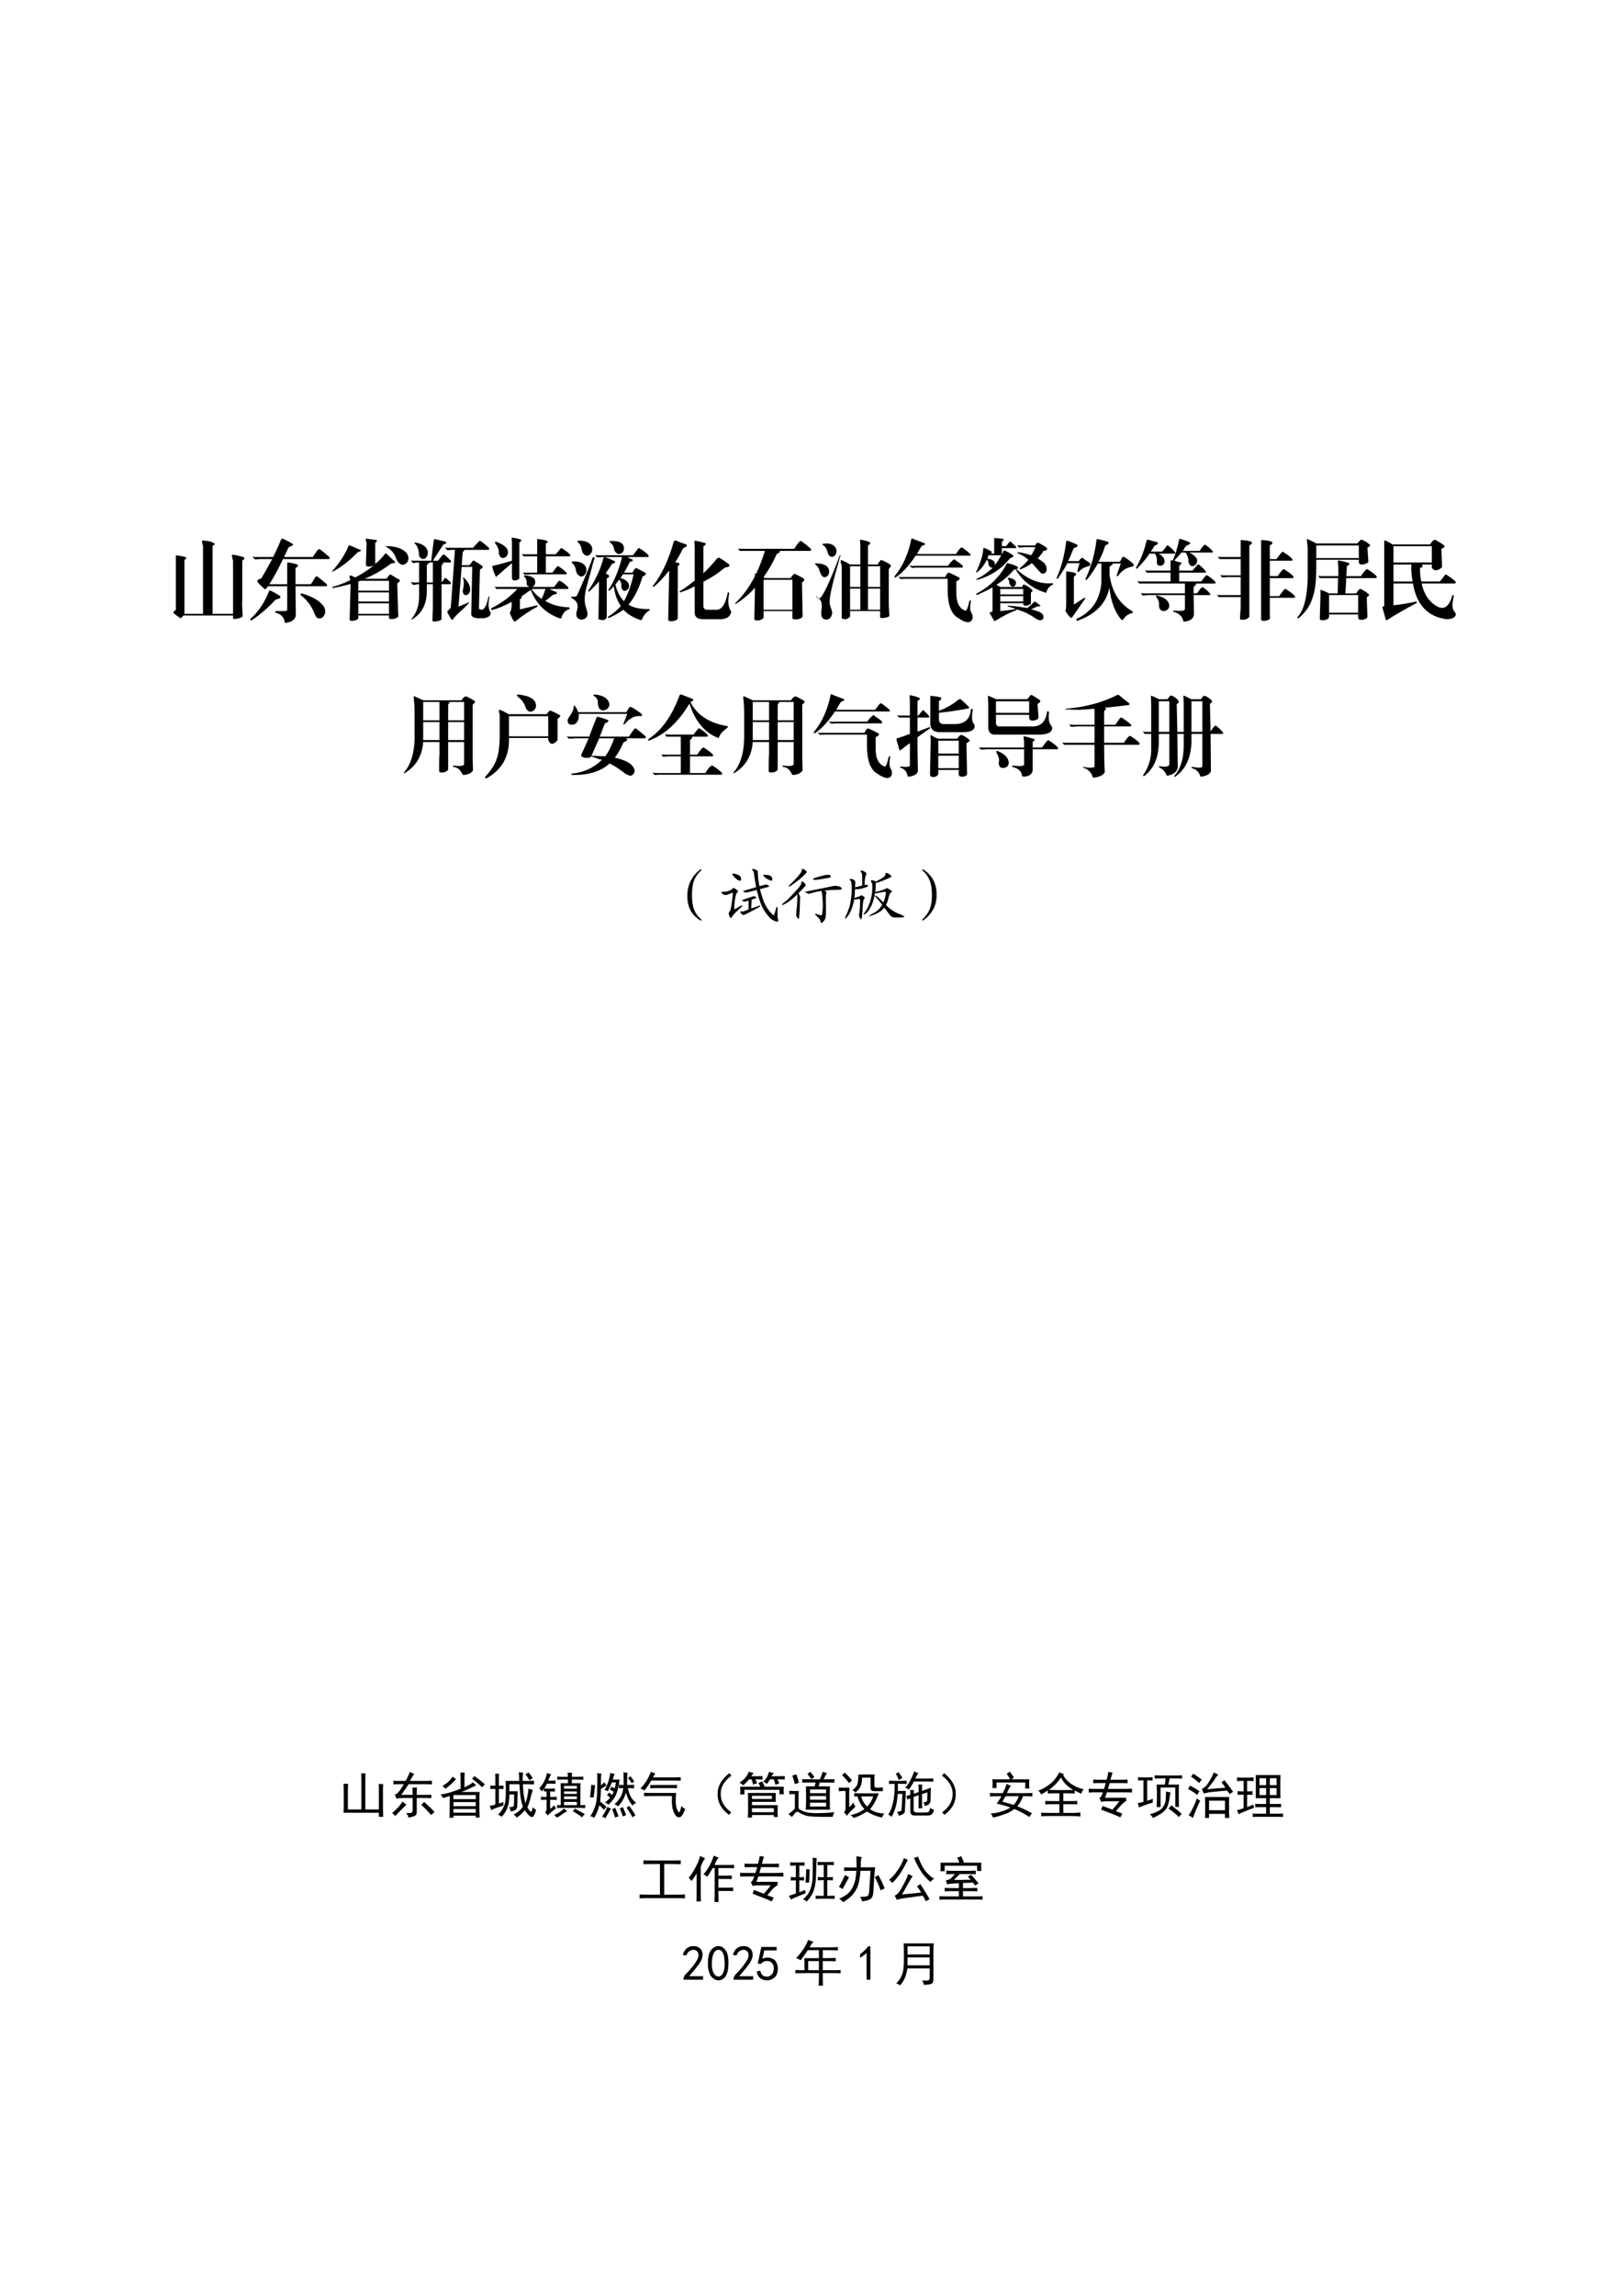 <?xml version="1.0" encoding="UTF-8" standalone="no"?>
<!DOCTYPE svg PUBLIC "-//W3C//DTD SVG 1.1//EN" "http://www.w3.org/Graphics/SVG/1.1/DTD/svg11.dtd">
<svg xmlns="http://www.w3.org/2000/svg" xmlns:xlink="http://www.w3.org/1999/xlink" version="1.1" width="521.55pt" height="737pt" viewBox="0 0 521.55 737">
<g enable-background="new">
<clipPath id="cp0">
<path d="M 0 0 L 521.55 0 L 521.55 737 L 0 737 Z " fill-rule="evenodd"/>
</clipPath>
<g clip-path="url(#cp0)">
<symbol id="font_1_862">
<path d="M .732 .012 L .732 .043 L .126 .043 C .118 .033 .109 .023 .099 .016 C .094 .01 .089 .01 .083 .016 C .065 .026 .039 .044 .005 .07 C -0 .076 -0 .079 .005 .082 C .01 .09 .02 .099 .033 .109 L .033 .734 C .092 .729 .134 .721 .158 .711 C .16 .708 .16 .703 .158 .695 C .152 .688 .146 .684 .138 .684 L .138 .062 L .365 .062 L .365 .84 C .365 .845 .362 .854 .357 .867 C .352 .885 .352 .898 .357 .906 C .432 .901 .483 .888 .509 .867 C .509 .862 .503 .855 .49 .848 L .482 .84 L .482 .062 L .732 .062 L .732 .672 C .729 .677 .727 .689 .724 .707 C .716 .723 .715 .733 .72 .738 C .728 .743 .757 .74 .806 .727 C .848 .719 .87 .711 .872 .703 C .872 .695 .866 .688 .853 .68 L .845 .672 L .845 .219 C .842 .198 .842 .167 .845 .125 C .848 .086 .849 .056 .849 .035 C .846 .025 .827 .016 .79 .008 C .751 0 .732 .001 .732 .012 Z "/>
</symbol>
<use xlink:href="#font_1_862" transform="matrix(26.273,0,0,-27.95,55.608,198.87)"/>
<symbol id="font_1_2cb">
<path d="M .452 .152 L .452 .422 L .217 .422 C .207 .409 .198 .398 .19 .391 C .18 .388 .174 .388 .174 .391 C .135 .422 .108 .448 .092 .469 C .085 .474 .085 .483 .092 .496 L .135 .512 C .169 .564 .214 .638 .268 .734 L .112 .734 C .094 .732 .076 .73 .057 .73 L .026 .762 C .036 .759 .048 .758 .061 .758 L .28 .758 C .316 .826 .349 .893 .378 .961 C .38 .964 .387 .966 .397 .969 C .447 .948 .488 .927 .522 .906 C .525 .896 .523 .891 .518 .891 L .471 .871 C .469 .866 .465 .859 .46 .852 C .441 .812 .426 .781 .413 .758 L .764 .758 C .798 .807 .822 .837 .835 .848 L .85 .848 C .897 .814 .936 .784 .967 .758 C .973 .745 .971 .737 .964 .734 L .401 .734 C .331 .599 .275 .503 .233 .445 L .452 .445 L .452 .688 C .452 .69 .454 .693 .46 .695 C .48 .695 .52 .688 .577 .672 C .585 .664 .585 .656 .577 .648 L .553 .629 L .553 .547 L .553 .445 L .733 .445 C .741 .443 .754 .458 .772 .492 C .785 .513 .796 .527 .803 .535 L .819 .535 C .866 .501 .905 .471 .936 .445 C .941 .432 .94 .424 .932 .422 L .553 .422 L .557 .109 C .562 .049 .521 .013 .432 0 C .424 .003 .421 .007 .421 .012 C .413 .066 .376 .102 .311 .117 C .303 .125 .305 .132 .315 .137 C .367 .137 .402 .137 .421 .137 C .441 .137 .452 .142 .452 .152 M .362 .285 L .307 .266 C .221 .177 .125 .099 .018 .031 C .013 .029 .008 .03 .003 .035 C -0 .043 .001 .048 .007 .051 C .1 .129 .174 .233 .229 .363 C .229 .371 .236 .374 .249 .371 C .29 .353 .329 .332 .366 .309 C .371 .301 .37 .293 .362 .285 M .628 .34 C .771 .301 .863 .247 .905 .18 C .926 .133 .918 .094 .882 .062 C .84 .042 .81 .052 .792 .094 C .755 .188 .697 .263 .616 .32 C .613 .331 .617 .337 .628 .34 Z "/>
</symbol>
<use xlink:href="#font_1_2cb" transform="matrix(26.273,0,0,-27.95,80.365,200.071)"/>
<symbol id="font_1_1134">
<path d="M .322 .204 L .322 .083 L .697 .083 L .697 .204 L .322 .204 M .322 .329 L .322 .224 L .697 .224 L .697 .329 L .322 .329 M .322 .454 L .322 .349 L .697 .349 L .697 .462 L .345 .462 C .337 .46 .329 .457 .322 .454 M .4 .486 L .665 .486 C .681 .504 .693 .518 .701 .529 C .703 .534 .71 .535 .72 .533 C .736 .525 .763 .509 .802 .486 C .812 .48 .82 .478 .826 .478 C .828 .473 .829 .466 .829 .458 C .819 .448 .809 .439 .798 .431 L .81 .056 C .807 .043 .79 .033 .759 .025 C .72 .02 .699 .022 .697 .033 L .697 .064 L .322 .064 L .322 .033 C .319 .02 .302 .01 .271 .005 C .237 0 .219 .003 .216 .013 L .228 .427 C .155 .406 .082 .391 .009 .38 C .004 .38 .003 .384 .005 .392 C .078 .41 .151 .436 .224 .47 C .224 .475 .221 .484 .216 .497 C .216 .508 .216 .516 .216 .521 L .228 .525 C .246 .517 .266 .509 .286 .501 C .37 .543 .444 .589 .509 .638 C .457 .62 .426 .621 .415 .642 L .423 .892 C .423 .897 .421 .909 .415 .927 L .415 .935 C .41 .943 .413 .947 .423 .947 C .431 .944 .439 .943 .447 .943 C .493 .938 .527 .934 .548 .931 C .551 .928 .551 .924 .548 .919 C .543 .909 .536 .902 .529 .9 L .529 .661 C .529 .659 .527 .656 .525 .654 C .574 .69 .616 .73 .65 .775 L .654 .775 C .659 .775 .663 .775 .665 .775 C .673 .767 .708 .736 .771 .681 C .773 .676 .772 .672 .767 .669 C .762 .667 .747 .664 .724 .661 C .617 .586 .509 .527 .4 .486 M .22 .868 C .241 .861 .273 .848 .318 .829 C .331 .824 .342 .82 .353 .818 C .353 .815 .353 .811 .353 .806 C .348 .803 .342 .801 .337 .798 C .324 .796 .315 .792 .31 .786 C .208 .688 .108 .615 .009 .568 C .001 .565 -0 .568 .005 .576 C .094 .669 .16 .766 .204 .865 C .204 .87 .21 .871 .22 .868 M .665 .861 C .777 .861 .859 .835 .911 .783 C .94 .743 .943 .707 .919 .673 C .883 .639 .849 .638 .818 .669 C .807 .677 .797 .693 .786 .716 C .763 .779 .721 .824 .661 .853 C .656 .855 .658 .858 .665 .861 Z "/>
</symbol>
<use xlink:href="#font_1_1134" transform="matrix(26.273,0,0,-27.95,106.609,199.453)"/>
<symbol id="font_1_106a">
<path d="M .199 .646 L .199 .451 L .273 .451 L .273 .681 L .23 .681 C .228 .676 .223 .671 .215 .665 C .204 .658 .199 .651 .199 .646 M .402 .888 L .273 .701 L .336 .701 L .391 .767 C .396 .772 .405 .772 .418 .767 C .434 .757 .46 .733 .496 .697 C .493 .686 .491 .681 .488 .681 L .395 .681 C .397 .681 .398 .677 .398 .669 C .393 .659 .387 .652 .379 .65 L .379 .451 C .4 .474 .413 .491 .418 .501 L .422 .501 C .427 .501 .431 .501 .434 .501 C .454 .483 .474 .466 .492 .451 C .495 .443 .493 .436 .488 .431 L .379 .431 L .379 .165 C .379 .121 .379 .076 .379 .029 C .376 .018 .357 .01 .32 .005 C .289 0 .272 .001 .27 .009 C .267 .02 .267 .039 .27 .068 C .27 .091 .271 .117 .273 .146 L .273 .431 L .199 .431 L .199 .345 C .197 .197 .135 .09 .016 .025 C .01 .025 .009 .027 .012 .033 C .074 .1 .105 .188 .105 .294 L .105 .431 L .078 .431 C .081 .428 .065 .426 .031 .423 L 0 .458 C .018 .453 .03 .451 .035 .451 L .105 .451 L .105 .681 L .078 .681 C .062 .678 .047 .676 .031 .673 L .004 .704 C .02 .702 .03 .701 .035 .701 L .254 .701 C .254 .716 .257 .74 .262 .771 C .27 .826 .277 .883 .285 .943 C .285 .945 .289 .948 .297 .951 C .302 .948 .311 .945 .324 .943 C .374 .932 .41 .924 .434 .919 C .434 .917 .434 .911 .434 .904 L .434 .9 C .431 .897 .426 .895 .418 .892 L .402 .888 M .492 .161 L .543 .826 L .496 .826 C .491 .823 .475 .822 .449 .822 L .418 .853 C .421 .85 .431 .849 .449 .849 L .762 .849 C .767 .854 .773 .861 .781 .868 C .805 .892 .824 .911 .84 .927 C .845 .93 .852 .93 .859 .927 C .862 .922 .867 .918 .875 .915 C .914 .887 .943 .863 .961 .845 C .964 .832 .96 .826 .949 .826 L .66 .826 C .658 .82 .654 .815 .648 .81 C .641 .805 .637 .799 .637 .794 L .625 .65 L .723 .65 C .723 .652 .725 .656 .73 .661 C .736 .669 .746 .682 .762 .701 C .767 .703 .772 .703 .777 .701 C .822 .677 .855 .656 .879 .638 C .882 .638 .883 .634 .883 .626 C .867 .613 .855 .603 .848 .595 L .836 .15 C .846 .142 .857 .138 .867 .138 C .901 .135 .93 .185 .953 .286 C .953 .292 .957 .292 .965 .286 C .949 .211 .951 .156 .969 .122 C .974 .117 .978 .111 .98 .103 C .98 .066 .949 .046 .887 .04 L .824 .04 C .775 .043 .747 .057 .742 .083 L .754 .63 L .625 .63 L .586 .173 C .633 .191 .676 .208 .715 .224 C .717 .219 .717 .216 .715 .216 C .694 .195 .674 .176 .656 .158 C .583 .098 .536 .053 .516 .025 C .51 .022 .505 .022 .5 .025 C .497 .03 .491 .04 .48 .056 C .465 .082 .456 .098 .453 .103 C .448 .111 .448 .117 .453 .122 C .458 .128 .471 .141 .492 .161 M .648 .509 C .695 .47 .723 .427 .73 .38 C .73 .346 .719 .323 .695 .31 C .667 .299 .648 .309 .641 .337 C .635 .345 .637 .361 .645 .384 C .655 .434 .654 .474 .641 .505 C .638 .51 .641 .512 .648 .509 M .055 .911 C .146 .898 .198 .863 .211 .806 C .214 .772 .203 .746 .18 .728 C .154 .715 .132 .72 .113 .743 C .105 .751 .102 .767 .102 .79 C .096 .84 .079 .876 .051 .9 C .046 .902 .047 .906 .055 .911 Z "/>
</symbol>
<use xlink:href="#font_1_106a" transform="matrix(26.273,0,0,-27.95,131.844,199.671)"/>
<symbol id="font_1_1708">
<path d="M .566 .561 L .566 .749 L .465 .749 C .441 .749 .419 .749 .398 .749 L .379 .776 C .389 .773 .401 .772 .414 .772 L .566 .772 L .566 .948 C .626 .943 .668 .935 .691 .924 C .694 .922 .694 .917 .691 .909 C .689 .904 .682 .9 .672 .897 L .672 .772 L .793 .772 C .796 .775 .806 .786 .824 .807 C .84 .826 .85 .837 .855 .842 C .853 .842 .857 .842 .867 .842 C .911 .816 .945 .792 .969 .768 C .974 .758 .971 .751 .961 .749 L .672 .749 L .672 .561 L .754 .561 C .757 .569 .77 .586 .793 .612 C .801 .622 .807 .63 .812 .635 L .824 .635 C .866 .612 .9 .586 .926 .557 C .931 .547 .928 .542 .918 .542 L .477 .542 C .471 .539 .449 .538 .41 .538 L .391 .565 C .401 .562 .411 .561 .422 .561 L .566 .561 M .062 .917 C .135 .893 .182 .863 .203 .827 C .216 .788 .207 .758 .176 .737 C .139 .721 .115 .732 .102 .768 C .096 .779 .095 .792 .098 .807 C .092 .841 .077 .872 .051 .901 C .046 .909 .049 .914 .062 .917 M .668 .374 L .496 .374 C .53 .327 .572 .289 .621 .26 C .637 .292 .652 .329 .668 .374 M .371 .288 L .375 .284 C .378 .279 .378 .273 .375 .268 C .37 .263 .363 .259 .355 .257 L .355 .139 C .47 .165 .54 .181 .566 .186 C .572 .181 .573 .176 .57 .171 C .479 .126 .389 .07 .301 .003 C .293 -0 .286 -0 .281 .003 C .268 .021 .253 .049 .234 .089 C .232 .104 .233 .112 .238 .112 C .246 .125 .251 .147 .254 .178 L .254 .225 C .155 .176 .078 .146 .023 .135 C .01 .133 .003 .134 0 .139 C 0 .147 .007 .154 .02 .159 C .145 .221 .246 .293 .324 .374 L .133 .374 C .107 .374 .085 .374 .066 .374 L .047 .401 C .057 .398 .068 .397 .078 .397 L .773 .397 C .776 .4 .785 .411 .801 .432 C .816 .451 .827 .462 .832 .467 L .84 .467 C .842 .467 .845 .467 .848 .467 C .895 .439 .927 .414 .945 .393 C .951 .383 .949 .376 .941 .374 L .715 .374 C .751 .355 .781 .344 .805 .339 C .805 .328 .805 .322 .805 .319 C .799 .316 .796 .315 .793 .315 C .772 .31 .759 .306 .754 .303 C .738 .29 .72 .276 .699 .26 C .684 .25 .672 .242 .664 .237 C .75 .19 .848 .165 .957 .163 C .962 .155 .964 .148 .961 .143 C .909 .128 .876 .094 .863 .042 C .858 .036 .853 .034 .848 .034 C .673 .091 .553 .201 .488 .362 C .483 .357 .477 .353 .469 .35 C .458 .345 .452 .341 .449 .339 C .439 .331 .426 .322 .41 .311 C .392 .301 .379 .293 .371 .288 M .41 .53 C .483 .527 .526 .509 .539 .475 C .547 .444 .54 .421 .52 .405 C .493 .389 .47 .392 .449 .413 C .439 .415 .435 .428 .438 .452 C .438 .478 .427 .5 .406 .518 C .401 .523 .402 .527 .41 .53 M .258 .503 L .258 .671 C .229 .647 .197 .621 .16 .592 C .121 .559 .092 .535 .074 .522 C .069 .512 .064 .51 .059 .518 C .056 .523 .051 .535 .043 .553 C .03 .582 .022 .605 .02 .624 C .014 .632 .014 .637 .02 .639 C .085 .652 .164 .672 .258 .698 L .258 .901 L .254 .96 C .251 .96 .253 .961 .258 .964 C .302 .958 .34 .951 .371 .94 C .371 .938 .371 .934 .371 .928 C .368 .923 .362 .917 .352 .909 L .348 .909 L .348 .495 C .337 .479 .316 .471 .285 .471 C .267 .474 .258 .484 .258 .503 Z "/>
</symbol>
<use xlink:href="#font_1_1708" transform="matrix(26.273,0,0,-27.95,157.644,199.598)"/>
<symbol id="font_1_e6e">
<path d="M .089 .921 C .174 .923 .229 .901 .253 .854 C .266 .818 .258 .786 .229 .76 C .203 .74 .177 .743 .151 .772 C .143 .777 .137 .79 .132 .811 C .126 .853 .109 .884 .081 .905 C .076 .91 .078 .915 .089 .921 M .018 .682 C .104 .685 .159 .663 .182 .616 C .195 .579 .188 .548 .159 .522 C .133 .501 .107 .505 .081 .534 C .073 .539 .066 .552 .061 .573 C .056 .615 .039 .646 .01 .667 C .005 .672 .008 .677 .018 .682 M .077 .299 C .171 .497 .233 .639 .264 .725 C .267 .73 .271 .733 .276 .733 C .284 .73 .288 .727 .288 .721 C .275 .685 .26 .637 .245 .577 C .227 .514 .212 .466 .202 .432 C .163 .312 .156 .22 .182 .155 C .193 .126 .199 .102 .202 .081 C .199 .039 .174 .017 .128 .014 C .083 .017 .062 .04 .065 .085 C .065 .09 .066 .098 .069 .108 C .098 .178 .076 .23 .003 .264 C -0 .272 .001 .277 .007 .28 L .014 .276 C .048 .273 .069 .281 .077 .299 M .647 .553 L .753 .553 C .755 .566 .766 .582 .784 .6 C .786 .605 .793 .607 .803 .604 C .842 .586 .879 .568 .913 .549 C .913 .544 .913 .538 .913 .53 C .905 .525 .892 .517 .874 .507 C .829 .368 .772 .262 .702 .186 C .762 .15 .846 .133 .956 .135 C .961 .13 .962 .125 .96 .12 C .918 .099 .887 .064 .866 .014 C .858 .012 .854 .009 .854 .007 C .763 .035 .691 .076 .639 .128 C .592 .094 .534 .062 .464 .034 C .458 .031 .454 .033 .452 .038 C .449 .043 .451 .047 .456 .049 C .526 .091 .577 .132 .608 .171 C .564 .23 .535 .306 .522 .397 C .504 .376 .486 .359 .467 .346 C .46 .344 .456 .346 .456 .354 C .526 .451 .582 .577 .624 .733 L .409 .733 C .443 .725 .486 .708 .538 .682 C .538 .68 .538 .674 .538 .667 C .533 .664 .529 .663 .526 .663 C .51 .658 .501 .654 .499 .651 C .488 .635 .473 .613 .452 .585 C .441 .572 .432 .559 .424 .546 C .438 .538 .451 .53 .464 .522 C .464 .52 .464 .514 .464 .507 L .464 .503 C .458 .497 .449 .492 .436 .487 L .436 .038 C .421 .007 .387 -0 .335 .018 L .342 .452 C .322 .428 .281 .389 .221 .335 C .214 .335 .21 .339 .21 .346 C .298 .466 .361 .592 .397 .725 L .401 .729 C .404 .729 .406 .73 .409 .733 L .382 .733 C .376 .73 .354 .729 .315 .729 L .296 .757 C .306 .754 .316 .753 .327 .753 L .757 .753 C .783 .786 .805 .814 .823 .835 L .835 .835 C .9 .796 .938 .767 .948 .749 C .951 .738 .948 .733 .94 .733 L .69 .733 C .698 .728 .71 .721 .725 .714 C .736 .708 .745 .706 .753 .706 L .753 .69 L .753 .686 C .729 .681 .717 .677 .717 .674 C .697 .635 .673 .595 .647 .553 M .764 .53 L .76 .534 L .635 .534 C .63 .529 .626 .523 .624 .518 C .618 .513 .612 .504 .604 .491 C .661 .478 .695 .453 .706 .417 C .714 .388 .704 .366 .678 .35 C .65 .337 .63 .345 .62 .374 C .615 .379 .613 .388 .616 .401 C .618 .424 .609 .449 .589 .475 C .573 .454 .557 .435 .542 .417 C .562 .336 .598 .272 .647 .225 C .694 .303 .733 .405 .764 .53 M .479 .917 C .562 .919 .615 .905 .635 .874 C .654 .84 .651 .81 .628 .784 C .596 .76 .569 .762 .546 .788 C .538 .793 .531 .805 .526 .823 C .521 .857 .504 .883 .475 .901 C .47 .909 .471 .914 .479 .917 Z "/>
</symbol>
<use xlink:href="#font_1_e6e" transform="matrix(26.273,0,0,-27.95,183.393,199.38)"/>
<symbol id="font_1_4d0">
<path d="M .307 .635 L .307 .038 C .302 .02 .28 .008 .241 .003 C .207 -0 .19 .008 .19 .026 L .202 .573 L .202 .585 C .129 .499 .065 .436 .01 .397 C .003 .395 -0 .398 .003 .409 C .109 .534 .195 .706 .26 .924 C .263 .927 .271 .93 .284 .932 C .302 .922 .328 .911 .362 .901 C .388 .893 .405 .888 .413 .885 C .418 .878 .418 .87 .413 .862 L .37 .839 C .346 .789 .315 .737 .276 .682 C .299 .677 .315 .673 .323 .671 C .328 .668 .329 .663 .327 .655 C .324 .65 .318 .643 .307 .635 M .62 .456 L .62 .178 C .62 .15 .637 .135 .671 .135 L .764 .135 C .837 .125 .888 .189 .917 .327 C .917 .332 .919 .335 .924 .335 C .93 .335 .934 .332 .936 .327 C .918 .246 .922 .181 .948 .132 C .956 .124 .96 .116 .96 .108 C .949 .059 .909 .031 .839 .026 L .608 .026 C .546 .029 .514 .053 .514 .1 L .514 .405 C .46 .376 .401 .353 .339 .335 C .328 .335 .326 .339 .331 .346 C .393 .383 .454 .424 .514 .471 L .514 .866 L .51 .921 C .508 .923 .509 .926 .514 .928 C .527 .928 .572 .919 .647 .901 C .647 .893 .647 .888 .647 .885 C .642 .875 .633 .868 .62 .866 L .62 .553 C .68 .608 .736 .665 .788 .725 C .796 .73 .805 .733 .815 .733 C .852 .712 .892 .686 .936 .655 C .939 .645 .938 .637 .932 .632 C .924 .626 .915 .624 .905 .624 C .892 .621 .883 .618 .878 .616 C .807 .559 .721 .505 .62 .456 Z "/>
</symbol>
<use xlink:href="#font_1_4d0" transform="matrix(26.273,0,0,-27.95,209.604,199.598)"/>
<symbol id="font_1_1182">
<path d="M .35 .47 L .35 .126 L .702 .126 L .702 .47 L .35 .47 M .362 .49 L .682 .49 L .682 .493 C .695 .512 .708 .526 .721 .536 C .727 .539 .732 .539 .737 .536 C .779 .518 .814 .5 .842 .482 C .848 .477 .849 .471 .846 .466 C .844 .458 .837 .451 .827 .443 L .819 .439 L .827 .052 C .824 .036 .806 .025 .772 .017 C .728 .012 .704 .016 .702 .029 L .702 .111 L .35 .111 L .35 .04 C .348 .025 .331 .013 .299 .005 C .26 0 .24 .004 .237 .017 C .24 .165 .242 .286 .245 .38 C .174 .305 .096 .242 .01 .193 C .003 .19 0 .193 .003 .201 C .096 .284 .177 .388 .245 .513 L .245 .544 L .26 .54 C .302 .626 .337 .714 .366 .802 L .124 .802 C .1 .802 .078 .802 .057 .802 L .038 .829 C .048 .827 .06 .826 .073 .826 L .725 .826 C .751 .867 .775 .897 .796 .915 L .803 .915 C .806 .915 .809 .915 .811 .915 C .858 .882 .897 .852 .928 .826 C .934 .815 .931 .807 .921 .802 L .542 .802 C .549 .799 .552 .796 .549 .79 C .549 .785 .544 .781 .534 .779 C .516 .771 .505 .762 .503 .751 C .464 .668 .413 .585 .35 .501 C .35 .499 .352 .497 .354 .497 C .359 .497 .362 .496 .362 .493 L .362 .49 Z "/>
</symbol>
<use xlink:href="#font_1_1182" transform="matrix(26.273,0,0,-27.95,236.036,199.343)"/>
<symbol id="font_1_df3">
<path d="M .65 .361 L .65 .118 L .798 .118 L .798 .361 L .65 .361 M .65 .618 L .65 .38 L .798 .38 L .798 .618 L .65 .618 M .556 .638 L .556 .857 L .552 .919 L .56 .923 C .615 .915 .652 .905 .673 .892 C .676 .889 .677 .884 .677 .876 C .672 .871 .665 .866 .658 .861 L .65 .857 L .65 .638 L .767 .638 C .777 .656 .789 .672 .802 .685 C .805 .69 .812 .69 .826 .685 C .859 .672 .893 .655 .927 .634 C .93 .626 .93 .62 .927 .615 C .917 .599 .909 .59 .904 .587 L .904 .173 C .904 .16 .905 .137 .908 .103 C .91 .074 .911 .056 .911 .048 C .909 .038 .888 .03 .849 .025 C .815 .02 .798 .022 .798 .033 L .798 .103 L .431 .103 L .431 .04 C .4 .007 .366 0 .329 .021 L .329 .607 C .329 .615 .327 .628 .322 .646 C .316 .661 .315 .674 .318 .685 C .318 .69 .32 .691 .326 .689 C .359 .676 .395 .659 .431 .638 L .556 .638 M .556 .38 L .556 .618 L .431 .618 L .431 .38 L .556 .38 M .556 .118 L .556 .361 L .431 .361 L .431 .118 L .556 .118 M .025 .275 C .046 .171 .139 .327 .306 .743 C .309 .749 .311 .749 .314 .743 C .225 .457 .181 .281 .181 .216 C .181 .19 .186 .164 .197 .138 C .207 .115 .212 .096 .212 .083 C .207 .036 .185 .01 .146 .005 C .102 .005 .079 .027 .079 .072 C .079 .085 .079 .095 .079 .103 C .098 .189 .078 .242 .021 .263 C .016 .266 .017 .27 .025 .275 M .099 .876 C .177 .887 .229 .871 .255 .829 C .271 .798 .268 .77 .247 .743 C .221 .72 .197 .72 .173 .743 C .165 .751 .159 .766 .154 .786 C .143 .823 .124 .849 .095 .865 C .09 .867 .091 .871 .099 .876 M .009 .65 C .09 .652 .142 .634 .165 .595 C .181 .564 .178 .535 .158 .509 C .129 .486 .105 .486 .087 .509 C .077 .52 .068 .536 .06 .56 C .052 .594 .034 .62 .005 .638 C 0 .643 .001 .647 .009 .65 Z "/>
</symbol>
<use xlink:href="#font_1_df3" transform="matrix(26.273,0,0,-27.95,261.682,199.125)"/>
<symbol id="font_1_da0">
<path d="M .651 .37 L .651 .518 L .132 .518 C .105 .518 .087 .517 .077 .514 L .042 .546 C .057 .538 .074 .535 .092 .538 L .62 .538 C .622 .543 .629 .553 .639 .569 C .645 .577 .648 .582 .651 .585 L .667 .589 C .708 .573 .751 .553 .796 .53 C .796 .525 .796 .52 .796 .514 L .796 .51 C .79 .508 .784 .504 .776 .499 L .757 .487 L .757 .37 C .754 .247 .792 .174 .87 .151 C .883 .154 .896 .181 .909 .233 C .911 .246 .915 .258 .921 .268 C .926 .271 .931 .27 .936 .264 C .923 .207 .923 .164 .936 .135 C .952 .115 .958 .091 .956 .065 C .938 0 .874 .004 .764 .077 C .691 .126 .654 .224 .651 .37 M .276 .803 L .753 .803 L .757 .811 C .78 .842 .798 .863 .811 .874 C .816 .876 .822 .878 .827 .878 C .879 .844 .914 .816 .932 .796 C .932 .793 .931 .789 .928 .784 C .926 .784 .927 .784 .932 .784 L .26 .784 C .177 .667 .095 .583 .014 .534 C .004 .529 -0 .534 .003 .549 C .102 .661 .169 .802 .206 .971 C .206 .977 .21 .98 .217 .983 C .23 .975 .257 .965 .296 .952 C .332 .939 .358 .93 .374 .924 L .37 .909 C .365 .906 .358 .904 .35 .901 C .34 .896 .333 .893 .331 .893 C .312 .865 .294 .835 .276 .803 M .264 .667 L .655 .667 C .668 .688 .69 .711 .721 .737 C .727 .74 .732 .741 .737 .741 C .74 .738 .743 .734 .749 .729 C .796 .701 .824 .68 .835 .667 C .835 .664 .835 .66 .835 .655 C .835 .647 .837 .645 .842 .647 L .268 .647 C .258 .647 .245 .646 .229 .643 L .217 .643 L .178 .671 C .202 .665 .23 .664 .264 .667 Z "/>
</symbol>
<use xlink:href="#font_1_da0" transform="matrix(26.273,0,0,-27.95,287.243,200.362)"/>
<symbol id="font_1_1bbf">
<path d="M .318 .862 L .368 .862 C .371 .865 .375 .868 .38 .874 C .396 .895 .408 .908 .415 .913 C .418 .915 .422 .915 .427 .913 C .44 .9 .462 .88 .493 .854 C .496 .846 .493 .841 .486 .839 L .333 .839 L .318 .839 L .318 .776 L .326 .776 C .328 .781 .331 .789 .333 .799 C .336 .805 .339 .809 .341 .811 C .344 .814 .348 .814 .353 .811 C .397 .793 .431 .775 .454 .757 C .457 .757 .458 .753 .458 .745 C .453 .737 .441 .73 .423 .725 L .419 .725 C .318 .603 .185 .52 .021 .475 C .016 .473 .012 .473 .009 .475 C .007 .48 .008 .484 .013 .487 C .081 .516 .146 .559 .208 .616 L .204 .616 C .184 .611 .168 .62 .158 .643 C .155 .646 .154 .651 .154 .659 C .154 .677 .147 .693 .134 .706 C .1 .641 .06 .592 .013 .561 C .003 .553 0 .556 .005 .569 C .057 .671 .086 .759 .091 .835 C .089 .837 .091 .84 .099 .842 C .13 .832 .161 .818 .193 .799 C .193 .797 .193 .793 .193 .788 C .193 .783 .189 .779 .181 .776 L .224 .776 L .224 .956 C .276 .953 .312 .949 .333 .944 C .341 .939 .341 .932 .333 .924 C .331 .922 .328 .919 .326 .917 L .318 .913 L .318 .862 M .579 .307 L .579 .37 L .298 .37 L .298 .307 L .579 .307 M .579 .225 L .579 .288 L .298 .288 L .298 .225 L .579 .225 M .396 .178 C .438 .176 .478 .172 .517 .167 C .553 .161 .591 .156 .63 .151 C .635 .154 .643 .16 .654 .171 C .667 .178 .688 .197 .716 .225 C .716 .228 .717 .228 .72 .225 C .728 .223 .747 .21 .779 .186 C .781 .186 .784 .186 .786 .186 C .789 .178 .789 .174 .786 .174 C .776 .169 .766 .168 .755 .171 C .732 .16 .714 .152 .701 .147 C .688 .142 .678 .139 .673 .139 C .676 .137 .68 .135 .685 .135 C .732 .122 .767 .111 .79 .1 C .827 .077 .836 .051 .818 .022 C .797 .004 .766 .008 .724 .034 C .669 .073 .603 .104 .525 .128 L .509 .132 C .47 .147 .432 .159 .396 .167 C .391 .167 .388 .168 .388 .171 C .388 .173 .391 .176 .396 .178 M .31 .757 L .154 .757 C .148 .743 .145 .73 .142 .717 C .191 .712 .221 .697 .232 .671 C .232 .66 .232 .651 .232 .643 C .26 .677 .286 .715 .31 .757 M .517 .792 C .556 .789 .609 .777 .677 .757 C .698 .788 .715 .819 .728 .85 L .591 .85 C .568 .848 .546 .846 .525 .846 L .505 .874 C .523 .871 .535 .87 .54 .87 L .724 .87 C .732 .883 .738 .892 .743 .897 C .746 .9 .753 .901 .763 .901 C .812 .878 .848 .858 .868 .842 C .871 .835 .871 .828 .868 .823 C .858 .812 .844 .807 .826 .807 C .81 .779 .786 .75 .755 .721 C .792 .701 .82 .681 .841 .663 C .867 .626 .872 .594 .857 .565 C .831 .536 .805 .538 .779 .569 C .766 .582 .734 .615 .685 .667 C .641 .635 .594 .612 .544 .596 C .534 .596 .531 .6 .536 .608 C .576 .637 .611 .669 .642 .706 C .603 .737 .56 .762 .513 .78 C .508 .78 .505 .781 .505 .784 C .508 .786 .512 .789 .517 .792 M .396 .499 C .445 .493 .477 .478 .49 .452 C .492 .423 .483 .405 .462 .397 C .441 .392 .426 .401 .415 .424 C .41 .427 .408 .434 .408 .444 C .408 .46 .402 .474 .392 .487 C .387 .49 .388 .493 .396 .499 M .204 .116 L .204 .389 C .197 .384 .188 .379 .177 .374 C .141 .355 .089 .332 .021 .303 C .013 .301 .008 .302 .005 .307 C .003 .312 .005 .316 .013 .319 C .177 .402 .298 .516 .376 .659 C .376 .661 .379 .664 .384 .667 C .428 .659 .471 .645 .513 .624 C .516 .618 .516 .613 .513 .608 C .51 .605 .507 .603 .501 .6 L .493 .6 C .632 .478 .78 .423 .939 .436 C .944 .434 .945 .428 .943 .421 C .898 .402 .871 .371 .861 .327 C .855 .324 .853 .324 .853 .327 C .689 .374 .566 .464 .486 .596 C .48 .596 .477 .595 .474 .592 C .471 .59 .469 .59 .466 .592 C .409 .527 .337 .469 .251 .417 C .27 .409 .285 .401 .298 .393 L .568 .393 C .57 .404 .573 .411 .576 .417 C .578 .419 .582 .421 .587 .421 C .626 .408 .66 .387 .689 .358 C .691 .358 .693 .354 .693 .346 C .688 .339 .681 .333 .673 .331 L .673 .21 C .671 .194 .652 .184 .618 .178 C .592 .176 .579 .182 .579 .198 L .579 .206 L .298 .206 L .298 .116 C .368 .121 .431 .129 .486 .139 C .491 .137 .495 .134 .497 .132 C .5 .126 .499 .124 .493 .124 C .434 .108 .348 .068 .236 .003 C .228 -0 .224 -0 .224 .003 C .216 .016 .198 .046 .169 .092 C .167 .098 .167 .1 .169 .1 C .188 .103 .199 .108 .204 .116 Z "/>
</symbol>
<use xlink:href="#font_1_1bbf" transform="matrix(26.273,0,0,-27.95,313.401,199.489)"/>
<symbol id="font_1_1bcc">
<path d="M .211 .188 L .332 .262 C .337 .267 .342 .268 .348 .266 C .35 .26 .349 .255 .344 .25 L .188 .039 C .182 .036 .176 .036 .168 .039 C .147 .06 .129 .082 .113 .105 C .108 .111 .107 .116 .109 .121 C .115 .134 .117 .164 .117 .211 L .117 .57 C .174 .565 .214 .557 .234 .547 C .24 .542 .24 .536 .234 .531 C .232 .523 .225 .517 .215 .512 L .211 .508 L .211 .188 M .281 .664 L .133 .664 C .096 .602 .056 .542 .012 .484 C .004 .482 0 .486 0 .496 C .057 .611 .096 .75 .117 .914 C .12 .919 .125 .922 .133 .922 C .167 .911 .207 .896 .254 .875 C .254 .872 .254 .866 .254 .855 L .211 .836 C .208 .833 .206 .829 .203 .824 C .177 .762 .156 .716 .141 .688 L .273 .688 C .273 .69 .277 .697 .285 .707 C .293 .712 .298 .717 .301 .723 C .314 .723 .322 .723 .324 .723 C .332 .712 .354 .697 .391 .676 C .398 .668 .405 .664 .41 .664 C .413 .648 .411 .638 .406 .633 C .341 .62 .296 .596 .27 .562 C .259 .56 .254 .564 .254 .574 C .259 .598 .268 .628 .281 .664 M .785 .66 L .688 .66 L .688 .656 C .685 .656 .684 .655 .684 .652 C .673 .639 .661 .63 .648 .625 L .648 .523 C .677 .331 .771 .193 .93 .109 C .932 .104 .931 .098 .926 .09 C .876 .082 .839 .056 .812 .012 L .793 .012 C .712 .1 .663 .224 .645 .383 C .608 .203 .477 .076 .25 0 C .242 .008 .24 .016 .242 .023 C .427 .102 .529 .24 .547 .438 L .547 .66 L .504 .66 C .467 .598 .426 .539 .379 .484 C .368 .474 .359 .47 .352 .473 C .349 .475 .352 .483 .359 .496 C .424 .626 .467 .772 .488 .934 C .488 .936 .492 .939 .5 .941 C .562 .928 .607 .917 .633 .906 C .635 .898 .635 .892 .633 .887 C .63 .884 .626 .882 .621 .879 C .608 .874 .599 .87 .594 .867 C .578 .812 .551 .75 .512 .68 L .773 .68 C .784 .695 .794 .714 .805 .734 L .82 .738 C .87 .71 .91 .681 .941 .652 C .944 .639 .94 .63 .93 .625 C .854 .615 .794 .578 .75 .516 C .737 .513 .732 .516 .734 .523 C .758 .591 .775 .637 .785 .66 Z "/>
</symbol>
<use xlink:href="#font_1_1bcc" transform="matrix(26.273,0,0,-27.95,339.338,199.416)"/>
<symbol id="font_1_128d">
<path d="M .655 .796 C .699 .775 .729 .751 .745 .725 C .755 .691 .746 .665 .717 .647 C .686 .632 .664 .639 .651 .671 C .646 .673 .643 .68 .643 .69 C .643 .701 .643 .708 .643 .714 C .638 .745 .626 .772 .608 .796 L .557 .796 C .529 .764 .5 .734 .471 .706 C .482 .698 .509 .69 .553 .682 C .559 .68 .559 .673 .553 .663 L .53 .643 L .53 .589 L .694 .589 C .71 .609 .73 .633 .757 .659 L .768 .659 C .802 .635 .831 .609 .854 .581 C .859 .573 .858 .568 .85 .565 L .53 .565 L .53 .464 L .799 .464 C .802 .466 .811 .478 .827 .499 C .842 .517 .853 .529 .858 .534 L .866 .534 C .868 .534 .871 .534 .874 .534 C .921 .505 .953 .48 .971 .46 C .977 .449 .975 .443 .967 .44 L .737 .44 C .74 .432 .729 .419 .706 .401 L .706 .327 L .749 .327 L .753 .335 C .776 .366 .794 .387 .807 .397 L .819 .397 C .853 .376 .883 .352 .909 .323 C .911 .312 .91 .307 .905 .307 L .706 .307 L .71 .104 C .715 .047 .678 .013 .6 .003 C .592 -0 .586 .001 .581 .007 C .57 .061 .53 .098 .46 .116 C .452 .121 .452 .125 .46 .128 C .52 .125 .557 .125 .573 .128 C .591 .13 .6 .139 .6 .155 L .6 .307 L .147 .307 C .124 .305 .102 .303 .081 .303 L .061 .331 C .072 .328 .083 .327 .096 .327 L .6 .327 L .6 .44 L .104 .44 C .083 .44 .062 .44 .042 .44 L .018 .467 C .029 .465 .04 .464 .053 .464 L .424 .464 L .424 .565 L .198 .565 C .177 .565 .156 .565 .135 .565 L .112 .592 C .122 .59 .134 .589 .147 .589 L .424 .589 L .424 .702 C .424 .707 .435 .708 .456 .706 C .456 .708 .456 .711 .456 .714 C .484 .773 .509 .852 .53 .948 C .533 .953 .539 .954 .549 .952 C .602 .936 .638 .923 .659 .913 C .664 .908 .664 .901 .659 .893 C .651 .888 .637 .882 .616 .874 C .608 .866 .6 .855 .592 .842 C .585 .829 .578 .82 .573 .815 L .78 .815 C .798 .844 .818 .867 .839 .885 C .841 .888 .845 .888 .85 .885 C .884 .865 .914 .84 .94 .811 C .943 .803 .941 .798 .936 .796 L .655 .796 M .276 .784 C .315 .768 .34 .743 .35 .71 C .355 .678 .344 .658 .315 .647 C .281 .639 .262 .65 .257 .678 C .257 .689 .257 .701 .257 .714 C .257 .74 .249 .763 .233 .784 L .167 .784 C .125 .724 .074 .667 .014 .612 C .004 .609 0 .613 .003 .624 C .062 .72 .105 .824 .132 .936 C .132 .939 .137 .941 .147 .944 C .199 .931 .24 .921 .268 .913 C .268 .91 .268 .904 .268 .893 C .266 .891 .258 .887 .245 .882 C .232 .876 .225 .872 .225 .87 C .22 .865 .216 .858 .214 .85 C .206 .84 .195 .826 .182 .807 L .319 .807 C .322 .807 .333 .819 .354 .842 C .367 .861 .376 .872 .382 .878 L .393 .878 C .427 .854 .456 .828 .479 .799 C .484 .789 .483 .784 .475 .784 L .276 .784 M .253 .303 C .331 .288 .38 .259 .401 .217 C .417 .181 .408 .152 .374 .132 C .337 .116 .31 .122 .292 .151 C .284 .164 .281 .181 .284 .202 C .284 .23 .272 .259 .249 .288 C .243 .293 .245 .298 .253 .303 Z "/>
</symbol>
<use xlink:href="#font_1_128d" transform="matrix(26.273,0,0,-27.95,364.779,199.707)"/>
<symbol id="font_1_1b63">
<path d="M .031 .298 L .289 .298 L .289 .505 L .125 .505 C .104 .503 .083 .501 .062 .501 L .039 .529 C .049 .526 .061 .525 .074 .525 L .289 .525 L .289 .712 L .094 .712 C .073 .712 .052 .712 .031 .712 L .008 .74 C .018 .737 .03 .736 .043 .736 L .289 .736 L .289 .931 C .357 .928 .401 .921 .422 .908 C .43 .902 .43 .896 .422 .888 C .411 .878 .402 .871 .395 .868 L .395 .048 C .371 .02 .335 .009 .285 .017 C .283 .022 .281 .035 .281 .056 C .284 .074 .286 .109 .289 .161 L .289 .275 L .086 .275 C .06 .275 .038 .275 .02 .275 L 0 .302 C .01 .299 .021 .298 .031 .298 M .645 .286 L .762 .286 L .762 .29 C .793 .332 .815 .358 .828 .368 C .831 .368 .835 .368 .84 .368 C .905 .329 .943 .301 .953 .283 C .956 .272 .953 .267 .945 .267 L .645 .267 L .645 .169 C .645 .141 .645 .109 .645 .076 C .647 .055 .648 .04 .648 .033 C .646 .02 .629 .01 .598 .005 C .561 0 .542 .003 .539 .013 L .539 .931 C .607 .928 .651 .921 .672 .908 C .68 .902 .68 .896 .672 .888 C .661 .878 .652 .871 .645 .868 L .645 .712 L .73 .712 L .73 .716 C .762 .758 .784 .784 .797 .794 C .799 .797 .803 .797 .809 .794 C .874 .755 .911 .727 .922 .708 C .924 .698 .922 .693 .914 .693 L .645 .693 L .645 .517 L .742 .517 C .745 .52 .75 .527 .758 .54 C .781 .569 .798 .587 .809 .595 C .809 .598 .812 .598 .82 .595 C .875 .564 .913 .536 .934 .513 C .936 .503 .934 .496 .926 .493 L .645 .493 L .645 .286 Z "/>
</symbol>
<use xlink:href="#font_1_1b63" transform="matrix(26.273,0,0,-27.95,390.853,199.453)"/>
<symbol id="font_1_84f">
<path d="M .233 .862 L .233 .717 L .753 .717 L .753 .862 L .233 .862 M .128 .479 L .128 .842 C .125 .866 .122 .887 .12 .905 C .117 .923 .117 .934 .12 .936 C .146 .928 .184 .911 .233 .885 L .733 .885 C .754 .904 .767 .917 .772 .924 C .777 .927 .783 .928 .788 .928 C .822 .918 .855 .898 .889 .87 C .889 .867 .889 .863 .889 .858 C .884 .853 .878 .848 .87 .842 C .865 .84 .861 .839 .858 .839 L .87 .674 C .859 .656 .833 .646 .792 .643 C .766 .643 .753 .654 .753 .674 L .753 .698 L .233 .698 L .233 .612 C .233 .451 .217 .332 .186 .257 C .16 .173 .104 .096 .018 .026 C .013 .023 .008 .025 .003 .03 C -0 .035 .001 .039 .007 .042 C .082 .122 .122 .268 .128 .479 M .389 .292 L .389 .089 L .745 .089 L .745 .292 L .389 .292 M .276 .026 L .284 .268 L .284 .354 C .31 .346 .346 .332 .393 .311 L .495 .311 L .499 .487 L .342 .487 C .316 .487 .294 .487 .276 .487 L .257 .514 C .267 .512 .277 .51 .288 .51 L .503 .51 L .503 .612 C .503 .62 .501 .633 .499 .651 C .496 .664 .496 .674 .499 .682 C .496 .685 .497 .688 .503 .69 C .552 .682 .596 .672 .635 .659 C .638 .654 .638 .648 .635 .643 C .628 .635 .618 .63 .608 .628 L .6 .51 L .78 .51 C .783 .513 .788 .521 .796 .534 C .819 .562 .836 .581 .846 .589 C .846 .591 .85 .591 .858 .589 C .913 .557 .951 .53 .971 .507 C .974 .496 .971 .49 .964 .487 L .6 .487 L .589 .311 L .721 .311 C .737 .335 .75 .35 .76 .358 C .766 .361 .771 .362 .776 .362 C .812 .346 .846 .326 .878 .299 C .878 .297 .878 .293 .878 .288 C .872 .283 .866 .277 .858 .272 L .85 .268 L .858 .038 C .848 .02 .823 .009 .784 .007 C .758 .007 .745 .017 .745 .038 L .745 .069 L .389 .069 L .389 .038 C .384 .02 .363 .008 .327 .003 C .29 -0 .273 .008 .276 .026 Z "/>
</symbol>
<use xlink:href="#font_1_84f" transform="matrix(26.273,0,0,-27.95,416.601,199.271)"/>
<symbol id="font_1_d9e">
<path d="M .138 .85 L .138 .663 L .607 .663 L .607 .85 L .138 .85 M .357 .639 L .138 .639 L .138 .444 L .372 .444 C .365 .483 .359 .518 .357 .549 C .354 .581 .354 .611 .357 .639 M .017 .159 L .025 .159 L .025 .913 C .033 .921 .066 .906 .126 .87 L .587 .87 C .595 .885 .609 .902 .63 .921 C .635 .921 .643 .921 .654 .921 C .674 .91 .702 .895 .736 .874 C .741 .868 .749 .863 .759 .858 C .762 .85 .762 .844 .759 .839 C .754 .833 .747 .829 .74 .827 C .732 .822 .727 .819 .724 .819 L .732 .608 C .68 .564 .638 .561 .607 .6 L .607 .639 L .482 .639 C .492 .632 .496 .624 .493 .616 C .488 .608 .478 .603 .462 .6 C .462 .543 .467 .491 .478 .444 L .704 .444 C .71 .449 .72 .461 .736 .479 C .751 .5 .763 .514 .771 .522 C .776 .525 .781 .525 .786 .522 C .841 .488 .879 .461 .9 .44 C .897 .427 .893 .421 .888 .421 L .482 .421 C .51 .301 .57 .215 .661 .163 C .753 .111 .818 .151 .857 .284 C .865 .289 .871 .288 .876 .28 C .855 .191 .854 .137 .872 .116 C .872 .113 .874 .109 .876 .104 C .892 .091 .9 .077 .9 .061 C .892 .03 .857 .013 .794 .01 C .56 .036 .421 .173 .376 .421 L .138 .421 L .138 .171 C .219 .178 .312 .193 .419 .214 C .424 .208 .426 .203 .423 .198 C .277 .125 .158 .06 .064 .003 C .053 -0 .047 -0 .044 .003 C .039 .023 .026 .069 .005 .139 C 0 .15 .004 .156 .017 .159 Z "/>
</symbol>
<use xlink:href="#font_1_d9e" transform="matrix(26.273,0,0,-27.95,443.889,199.161)"/>
<symbol id="font_1_1078">
<path d="M .737 .629 L .737 .84 L .561 .84 C .559 .835 .555 .828 .549 .82 C .544 .812 .542 .807 .542 .805 L .542 .629 L .737 .629 M .737 .402 L .737 .609 L .542 .609 L .542 .402 L .737 .402 M .237 .609 L .237 .402 L .436 .402 L .436 .609 L .237 .609 M .237 .84 L .237 .629 L .436 .629 L .436 .84 L .237 .84 M .132 .41 L .132 .723 C .132 .764 .13 .797 .128 .82 C .125 .849 .122 .875 .12 .898 C .12 .901 .122 .904 .128 .906 C .141 .901 .177 .885 .237 .859 L .706 .859 C .716 .878 .73 .892 .749 .902 L .753 .902 C .755 .905 .758 .905 .76 .902 C .763 .902 .766 .902 .768 .902 C .786 .895 .819 .878 .866 .852 C .871 .846 .872 .841 .87 .836 C .859 .823 .85 .814 .842 .809 L .842 .211 C .842 .164 .844 .112 .846 .055 C .828 .023 .789 .005 .729 0 C .727 .003 .724 .004 .721 .004 C .719 .004 .717 .005 .717 .008 C .691 .062 .654 .091 .604 .094 C .596 .099 .598 .104 .608 .109 C .681 .099 .724 .103 .737 .121 L .737 .379 L .542 .379 L .542 .266 C .542 .174 .542 .108 .542 .066 C .539 .051 .522 .039 .491 .031 C .454 .026 .435 .03 .432 .043 C .432 .059 .432 .085 .432 .121 C .432 .176 .434 .216 .436 .242 L .436 .379 L .237 .379 C .224 .217 .147 .098 .007 .02 C .001 .02 0 .023 .003 .031 C .083 .117 .126 .243 .132 .41 Z "/>
</symbol>
<use xlink:href="#font_1_1078" transform="matrix(26.273,0,0,-27.95,129.683,248.91)"/>
<symbol id="font_1_a59">
<path d="M .297 .715 L .297 .484 L .777 .484 L .777 .715 L .297 .715 M .184 .504 L .184 .738 C .184 .741 .181 .746 .176 .754 C .173 .767 .173 .777 .176 .785 C .176 .788 .178 .789 .184 .789 C .215 .779 .246 .764 .277 .746 C .283 .743 .289 .741 .297 .738 L .758 .738 C .76 .741 .766 .747 .773 .758 C .781 .766 .788 .772 .793 .777 C .798 .78 .805 .78 .812 .777 C .846 .764 .882 .747 .918 .727 C .926 .724 .926 .717 .918 .707 C .913 .702 .908 .698 .902 .695 C .897 .69 .893 .686 .891 .684 L .891 .441 C .841 .384 .803 .384 .777 .441 L .777 .465 L .297 .465 L .297 .457 C .302 .251 .21 .099 .02 0 C .004 .003 0 .009 .008 .02 C .078 .092 .124 .159 .145 .219 C .171 .284 .184 .379 .184 .504 M .402 .965 C .52 .954 .591 .926 .617 .879 C .633 .842 .63 .812 .609 .789 C .568 .755 .533 .76 .504 .805 C .491 .857 .456 .904 .398 .945 C .393 .951 .395 .957 .402 .965 Z "/>
</symbol>
<use xlink:href="#font_1_a59" transform="matrix(26.273,0,0,-27.95,155.655,250.002)"/>
<symbol id="font_1_7f6">
<path d="M .34 .934 C .452 .923 .512 .884 .52 .816 C .514 .78 .491 .758 .449 .75 C .413 .75 .391 .768 .383 .805 C .38 .81 .379 .818 .379 .828 C .382 .867 .367 .896 .336 .914 C .326 .917 .322 .921 .324 .926 C .324 .928 .329 .931 .34 .934 M .695 .605 L .738 .711 L .145 .711 C .145 .701 .145 .69 .145 .68 C .142 .635 .124 .605 .09 .59 C .04 .579 .013 .592 .008 .629 C .008 .645 .018 .665 .039 .691 C .068 .728 .082 .762 .082 .793 C .082 .798 .083 .802 .086 .805 C .089 .807 .092 .806 .098 .801 C .116 .78 .129 .757 .137 .73 L .727 .73 L .762 .785 C .77 .79 .779 .792 .789 .789 C .823 .771 .865 .745 .914 .711 C .922 .693 .918 .684 .902 .684 C .837 .694 .773 .665 .711 .598 C .703 .59 .697 .587 .691 .59 C .689 .592 .69 .598 .695 .605 M .469 .223 C .513 .28 .549 .349 .578 .43 L .395 .43 C .366 .367 .335 .301 .301 .23 C .361 .228 .417 .225 .469 .223 M .266 .43 L .086 .43 C .081 .427 .059 .426 .02 .426 L 0 .453 C .01 .451 .021 .449 .031 .449 L .273 .449 C .284 .475 .299 .514 .32 .566 C .339 .611 .352 .642 .359 .66 C .362 .673 .368 .678 .379 .676 L .383 .676 C .411 .671 .451 .659 .5 .641 C .513 .635 .51 .626 .492 .613 C .487 .611 .482 .608 .477 .605 C .469 .605 .464 .602 .461 .594 C .44 .542 .421 .493 .402 .449 L .758 .449 C .781 .483 .805 .514 .828 .543 C .833 .543 .839 .543 .844 .543 C .891 .509 .93 .479 .961 .453 C .966 .44 .965 .432 .957 .43 L .723 .43 C .733 .422 .738 .417 .738 .414 C .738 .409 .733 .404 .723 .398 C .699 .388 .688 .38 .688 .375 C .659 .312 .625 .257 .586 .207 C .69 .186 .762 .155 .801 .113 C .842 .064 .837 .026 .785 0 C .757 0 .72 .017 .676 .051 C .624 .087 .573 .117 .523 .141 C .419 .052 .272 .008 .082 .008 C .061 .01 .051 .014 .051 .02 C .053 .025 .065 .027 .086 .027 C .219 .043 .333 .095 .43 .184 C .422 .184 .409 .186 .391 .191 C .352 .204 .32 .215 .297 .223 C .292 .212 .281 .207 .266 .207 C .232 .202 .204 .206 .184 .219 C .173 .221 .172 .232 .18 .25 C .203 .297 .232 .357 .266 .43 Z "/>
</symbol>
<use xlink:href="#font_1_7f6" transform="matrix(26.273,0,0,-27.95,182.055,249.129)"/>
<symbol id="font_1_41a">
<path d="M .092 .023 L .401 .023 L .401 .215 L .249 .215 C .225 .212 .203 .211 .182 .211 L .163 .238 C .173 .236 .185 .234 .198 .234 L .401 .234 L .401 .441 L .292 .441 C .266 .441 .243 .441 .225 .441 L .206 .469 C .216 .466 .227 .465 .237 .465 L .557 .465 C .56 .467 .569 .479 .585 .5 C .6 .518 .611 .53 .616 .535 L .624 .535 C .626 .535 .629 .535 .632 .535 C .678 .507 .711 .482 .729 .461 C .734 .451 .733 .444 .725 .441 L .538 .441 C .546 .431 .538 .418 .514 .402 L .514 .234 L .604 .234 L .604 .238 C .635 .28 .658 .306 .671 .316 L .682 .316 C .747 .277 .785 .249 .796 .23 C .798 .22 .796 .215 .788 .215 L .514 .215 L .514 .023 L .702 .023 C .723 .06 .747 .089 .776 .109 C .779 .109 .783 .109 .788 .109 C .845 .076 .884 .047 .905 .023 C .91 .016 .909 .009 .901 .004 L .143 .004 C .122 .004 .102 .003 .081 0 L .057 .027 C .068 .027 .079 .026 .092 .023 M .522 .84 L .518 .84 C .599 .689 .75 .596 .971 .562 C .979 .557 .98 .552 .975 .547 C .921 .51 .887 .477 .874 .445 C .871 .443 .87 .44 .87 .438 C .865 .427 .861 .423 .858 .426 C .694 .486 .577 .617 .507 .82 C .368 .604 .206 .464 .018 .398 C .01 .396 .005 .396 .003 .398 C -0 .404 .001 .409 .007 .414 C .168 .513 .294 .68 .385 .914 C .388 .922 .395 .926 .405 .926 L .546 .875 C .556 .867 .557 .861 .549 .855 C .544 .85 .538 .846 .53 .844 L .522 .84 Z "/>
</symbol>
<use xlink:href="#font_1_41a" transform="matrix(26.273,0,0,-27.95,208.096,248.91)"/>
<use xlink:href="#font_1_1078" transform="matrix(26.273,0,0,-27.95,235.522,248.91)"/>
<use xlink:href="#font_1_da0" transform="matrix(26.273,0,0,-27.95,261.323,250.402)"/>
<symbol id="font_1_ac8">
<path d="M .413 .559 C .35 .52 .299 .486 .26 .457 L .26 .352 L .264 .09 C .272 .043 .234 .014 .151 .004 C .146 .004 .142 .007 .139 .012 C .129 .064 .099 .096 .049 .109 C .044 .115 .046 .118 .053 .121 C .129 .113 .167 .117 .167 .133 L .167 .391 C .148 .378 .132 .366 .116 .355 C .09 .335 .07 .32 .057 .312 C .052 .307 .046 .307 .038 .312 C .033 .333 .025 .359 .014 .391 C .009 .406 .005 .422 .003 .438 C -0 .44 .003 .443 .01 .445 C .031 .451 .068 .462 .12 .48 C .135 .486 .151 .491 .167 .496 L .167 .684 L .096 .684 C .076 .684 .055 .684 .034 .684 L .01 .711 C .021 .708 .033 .707 .046 .707 L .167 .707 L .167 .875 L .163 .934 C .163 .936 .165 .939 .171 .941 C .212 .934 .25 .923 .284 .91 C .286 .905 .288 .9 .288 .895 C .283 .889 .276 .884 .268 .879 L .26 .875 L .26 .707 L .272 .707 C .285 .725 .302 .745 .323 .766 C .326 .768 .329 .768 .335 .766 C .371 .734 .395 .711 .405 .695 C .402 .69 .4 .686 .397 .684 L .26 .684 L .26 .523 C .273 .526 .293 .533 .319 .543 C .35 .553 .379 .564 .405 .574 C .413 .572 .415 .566 .413 .559 M .514 .246 L .514 .102 L .764 .102 L .764 .246 L .514 .246 M .514 .418 L .514 .27 L .764 .27 L .764 .418 L .514 .418 M .413 .031 L .421 .398 C .423 .417 .422 .443 .417 .477 C .414 .479 .418 .48 .428 .48 C .439 .475 .456 .466 .479 .453 C .495 .448 .507 .444 .514 .441 L .745 .441 C .76 .462 .775 .477 .788 .484 C .79 .484 .796 .484 .803 .484 C .837 .469 .867 .451 .893 .43 C .898 .422 .898 .415 .893 .41 C .891 .408 .879 .4 .858 .387 L .866 .035 C .863 .017 .844 .007 .807 .004 C .779 .004 .764 .013 .764 .031 L .764 .082 L .514 .082 L .514 .039 C .512 .018 .492 .005 .456 0 C .427 0 .413 .01 .413 .031 M .522 .738 L .522 .664 C .522 .628 .542 .609 .581 .609 L .698 .609 C .831 .604 .902 .66 .913 .777 C .913 .783 .917 .785 .924 .785 C .932 .783 .936 .779 .936 .773 C .921 .693 .924 .639 .948 .613 C .956 .603 .96 .594 .96 .586 C .957 .539 .909 .516 .815 .516 L .522 .516 C .457 .521 .422 .549 .417 .602 L .417 .934 C .482 .928 .525 .922 .546 .914 C .551 .906 .552 .9 .549 .895 C .544 .889 .538 .884 .53 .879 L .522 .871 L .522 .762 C .608 .79 .69 .835 .768 .895 C .779 .895 .785 .895 .788 .895 C .829 .861 .863 .831 .889 .805 C .892 .799 .891 .794 .885 .789 C .768 .768 .647 .751 .522 .738 Z "/>
</symbol>
<use xlink:href="#font_1_ac8" transform="matrix(26.273,0,0,-27.95,287.825,249.565)"/>
<symbol id="font_1_82d">
<path d="M .207 .867 L .207 .734 L .613 .734 L .613 .867 L .207 .867 M .262 .578 L .621 .578 C .746 .568 .816 .625 .832 .75 C .842 .753 .85 .751 .855 .746 C .848 .678 .852 .634 .867 .613 C .87 .603 .874 .595 .879 .59 C .889 .579 .895 .569 .895 .559 C .892 .507 .832 .482 .715 .484 L .199 .484 C .139 .482 .111 .513 .113 .578 L .113 .836 L .109 .926 C .109 .928 .111 .93 .113 .93 C .152 .917 .184 .904 .207 .891 L .59 .891 C .611 .914 .624 .93 .629 .938 L .633 .938 C .641 .938 .646 .938 .648 .938 C .682 .919 .715 .9 .746 .879 C .749 .874 .749 .867 .746 .859 C .743 .854 .737 .849 .727 .844 L .715 .836 L .727 .68 C .721 .659 .698 .647 .656 .645 C .628 .645 .613 .656 .613 .68 L .613 .711 L .207 .711 L .207 .641 C .202 .594 .22 .573 .262 .578 M .551 .148 L .551 .316 L .086 .316 C .081 .314 .059 .312 .02 .312 L 0 .34 C .01 .337 .021 .336 .031 .336 L .551 .336 L .551 .41 L .543 .457 C .543 .46 .546 .462 .551 .465 C .572 .462 .607 .453 .656 .438 C .661 .435 .668 .434 .676 .434 C .678 .428 .68 .423 .68 .418 L .656 .402 L .656 .336 L .773 .336 L .773 .34 C .805 .382 .827 .408 .84 .418 C .84 .421 .844 .421 .852 .418 C .917 .379 .954 .35 .965 .332 C .967 .322 .965 .316 .957 .316 L .656 .316 L .656 .09 C .659 .035 .621 .005 .543 0 C .538 .003 .533 .005 .527 .008 C .522 .06 .483 .095 .41 .113 C .402 .116 .402 .121 .41 .129 C .512 .116 .559 .122 .551 .148 M .223 .297 C .306 .266 .353 .224 .363 .172 C .366 .133 .348 .109 .309 .102 C .27 .096 .247 .111 .242 .145 C .24 .147 .24 .156 .242 .172 C .242 .174 .243 .177 .246 .18 C .246 .211 .234 .245 .211 .281 C .208 .292 .212 .297 .223 .297 Z "/>
</symbol>
<use xlink:href="#font_1_82d" transform="matrix(26.273,0,0,-27.95,314.414,249.456)"/>
<symbol id="font_1_a63">
<path d="M .82 .84 L .82 .836 C .729 .826 .655 .818 .598 .812 C .572 .81 .546 .807 .52 .805 C .527 .799 .533 .796 .535 .793 C .535 .788 .529 .78 .516 .77 L .512 .766 L .512 .609 L .648 .609 C .654 .615 .663 .626 .676 .645 C .691 .668 .704 .684 .715 .691 C .72 .691 .725 .691 .73 .691 C .73 .689 .733 .686 .738 .684 C .801 .645 .836 .618 .844 .605 C .844 .595 .84 .59 .832 .59 L .512 .59 C .512 .527 .512 .465 .512 .402 L .754 .402 C .757 .405 .762 .413 .77 .426 C .793 .454 .81 .473 .82 .48 C .823 .483 .827 .483 .832 .48 C .887 .449 .924 .422 .945 .398 C .948 .388 .945 .382 .938 .379 L .512 .379 C .512 .277 .514 .172 .52 .062 C .499 .029 .453 .008 .383 0 C .375 .003 .371 .007 .371 .012 C .355 .061 .318 .096 .258 .117 C .253 .12 .25 .122 .25 .125 L .258 .125 C .323 .112 .368 .112 .395 .125 L .395 .379 L .086 .379 C .065 .379 .044 .379 .023 .379 L 0 .406 C .01 .404 .022 .402 .035 .402 L .395 .402 L .395 .59 L .172 .59 C .167 .587 .145 .586 .105 .586 L .086 .613 C .096 .611 .107 .609 .117 .609 L .395 .609 L .395 .766 C .395 .771 .393 .78 .391 .793 C .328 .788 .268 .784 .211 .781 C .154 .781 .098 .783 .043 .785 C .035 .785 .035 .788 .043 .793 C .283 .811 .493 .865 .676 .953 C .678 .953 .685 .952 .695 .949 C .729 .921 .771 .889 .82 .855 C .82 .853 .82 .848 .82 .84 Z "/>
</symbol>
<use xlink:href="#font_1_a63" transform="matrix(26.273,0,0,-27.95,341.138,249.784)"/>
<symbol id="font_1_431">
<path d="M .195 .87 L .195 .518 L .324 .518 L .324 .87 L .195 .87 M .594 .87 L .594 .518 L .727 .518 L .727 .87 L .594 .87 M .5 .35 L .5 .495 L .422 .495 L .426 .104 C .413 .055 .37 .025 .297 .014 C .292 .017 .289 .02 .289 .022 C .273 .061 .243 .091 .199 .112 C .191 .115 .193 .118 .203 .124 C .281 .111 .322 .118 .324 .147 L .324 .495 L .195 .495 L .195 .393 C .193 .221 .133 .094 .016 .01 C .005 .01 .001 .014 .004 .022 C .066 .105 .099 .198 .102 .299 L .102 .495 L .086 .495 C .062 .495 .04 .495 .02 .495 L 0 .522 C .01 .52 .022 .518 .035 .518 L .102 .518 L .102 .839 L .098 .928 C .098 .931 .1 .932 .105 .932 C .139 .922 .169 .909 .195 .893 L .301 .893 C .303 .893 .309 .9 .316 .913 C .324 .923 .331 .93 .336 .932 C .341 .935 .346 .936 .352 .936 C .385 .923 .414 .902 .438 .874 C .438 .863 .438 .857 .438 .854 C .432 .849 .427 .845 .422 .842 C .419 .84 .417 .839 .414 .839 L .422 .518 L .5 .518 L .5 .842 L .496 .932 C .493 .932 .495 .934 .5 .936 C .547 .915 .578 .901 .594 .893 L .707 .893 C .71 .896 .716 .902 .727 .913 C .732 .921 .737 .927 .742 .932 L .746 .932 C .751 .932 .755 .932 .758 .932 C .784 .924 .812 .906 .844 .878 L .844 .874 C .844 .868 .844 .865 .844 .862 C .839 .854 .831 .846 .82 .839 L .828 .522 C .846 .551 .865 .573 .883 .589 L .895 .589 C .928 .565 .957 .539 .98 .51 C .986 .503 .984 .497 .977 .495 L .828 .495 L .832 .069 C .824 .035 .784 .013 .711 .003 C .706 .003 .703 .004 .703 .007 C .685 .059 .651 .09 .602 .1 C .591 .108 .591 .113 .602 .116 C .68 .103 .721 .104 .727 .12 L .727 .495 L .594 .495 L .594 .393 C .586 .214 .52 .083 .395 .003 C .389 -0 .385 .001 .383 .007 C .38 .009 .382 .012 .387 .014 C .46 .092 .497 .204 .5 .35 Z "/>
</symbol>
<use xlink:href="#font_1_431" transform="matrix(26.273,0,0,-27.95,367.025,249.529)"/>
<symbol id="font_2_10f">
<path d="M .059 .152 C .02 .22 0 .302 0 .398 C 0 .497 .02 .582 .059 .652 C .098 .725 .152 .785 .223 .832 L .223 .809 C .171 .764 .133 .712 .109 .652 C .086 .595 .074 .516 .074 .414 C .074 .315 .086 .236 .109 .176 C .133 .118 .171 .068 .223 .023 L .223 0 C .155 .036 .1 .087 .059 .152 Z "/>
</symbol>
<symbol id="font_2_ccb">
<path d="M .672 .754 C .729 .754 .767 .749 .785 .738 C .803 .728 .814 .714 .816 .695 C .819 .68 .819 .669 .816 .664 C .814 .661 .809 .66 .801 .66 C .793 .66 .779 .665 .758 .676 C .737 .686 .717 .698 .699 .711 C .684 .727 .674 .741 .672 .754 M .344 .492 C .581 .562 .704 .598 .715 .598 C .725 .598 .737 .594 .75 .586 C .763 .578 .77 .572 .77 .566 C .77 .564 .719 .549 .617 .523 C .518 .497 .458 .482 .438 .477 C .417 .471 .401 .469 .391 .469 C .383 .471 .367 .479 .344 .492 M .332 .348 C .449 .389 .512 .41 .52 .41 C .527 .41 .536 .408 .547 .402 C .557 .4 .562 .395 .562 .387 C .562 .382 .533 .37 .473 .352 C .413 .333 .378 .324 .367 .324 C .357 .327 .345 .335 .332 .348 M .488 .367 C .483 .292 .48 .233 .48 .191 L .438 .191 L .438 .367 L .488 .367 M .328 .168 C .336 .165 .342 .164 .348 .164 C .353 .167 .374 .174 .41 .188 C .449 .203 .492 .219 .539 .234 C .589 .253 .615 .262 .617 .262 C .622 .262 .625 .258 .625 .25 C .625 .245 .582 .22 .496 .176 C .413 .132 .366 .109 .355 .109 C .348 .109 .336 .117 .32 .133 C .307 .148 .303 .159 .309 .164 C .314 .172 .32 .173 .328 .168 M .176 .766 C .176 .771 .182 .773 .195 .773 C .211 .773 .234 .767 .266 .754 C .299 .741 .316 .724 .316 .703 C .319 .682 .319 .669 .316 .664 C .314 .661 .307 .66 .297 .66 C .286 .66 .271 .667 .25 .68 C .232 .693 .215 .71 .199 .73 C .184 .751 .176 .763 .176 .766 M .266 .184 C .214 .137 .184 .104 .176 .086 C .168 .07 .16 .062 .152 .062 C .147 .062 .139 .074 .129 .098 C .121 .121 .118 .137 .121 .145 C .126 .152 .133 .163 .141 .176 C .151 .191 .161 .242 .172 .328 C .185 .417 .189 .462 .184 .465 C .178 .467 .161 .462 .133 .449 C .107 .436 .085 .43 .066 .43 C .051 .43 .035 .436 .02 .449 C .007 .462 0 .473 0 .48 C .055 .48 .095 .486 .121 .496 C .15 .507 .168 .517 .176 .527 C .184 .538 .191 .543 .199 .543 C .207 .543 .22 .535 .238 .52 C .259 .507 .27 .496 .27 .488 C .27 .483 .264 .477 .254 .469 C .246 .464 .238 .443 .23 .406 C .223 .372 .216 .331 .211 .281 C .208 .234 .208 .208 .211 .203 C .216 .201 .237 .211 .273 .234 C .312 .26 .333 .27 .336 .262 C .341 .257 .318 .23 .266 .184 M .867 .176 C .88 .223 .889 .245 .895 .242 C .902 .242 .905 .217 .902 .168 C .9 .118 .901 .081 .906 .055 C .914 .029 .915 .013 .91 .008 C .908 0 .892 .001 .863 .012 C .835 .02 .805 .039 .773 .07 C .745 .102 .715 .141 .684 .188 C .655 .237 .629 .299 .605 .375 C .582 .453 .564 .527 .551 .598 C .54 .668 .533 .72 .527 .754 C .525 .788 .518 .81 .508 .82 C .497 .831 .493 .839 .496 .844 C .501 .852 .516 .85 .539 .84 C .565 .832 .579 .824 .582 .816 C .587 .809 .589 .797 .586 .781 C .586 .766 .589 .732 .594 .68 C .602 .63 .609 .582 .617 .535 C .628 .491 .645 .434 .668 .363 C .691 .293 .724 .232 .766 .18 C .807 .13 .832 .105 .84 .105 C .848 .108 .857 .132 .867 .176 Z "/>
</symbol>
<symbol id="font_2_efb">
<path d="M .932 .534 C .917 .531 .884 .53 .835 .53 C .788 .53 .736 .526 .678 .518 C .621 .513 .568 .504 .518 .491 C .469 .478 .44 .47 .432 .467 C .424 .467 .402 .478 .366 .499 C .517 .53 .633 .553 .714 .569 C .794 .587 .841 .596 .854 .596 C .87 .596 .885 .594 .901 .589 C .919 .586 .934 .581 .944 .573 C .954 .565 .96 .557 .96 .549 C .96 .542 .951 .536 .932 .534 M .714 .495 C .716 .487 .715 .478 .71 .467 C .704 .46 .703 .398 .706 .284 C .708 .172 .706 .104 .698 .081 C .69 .055 .678 .035 .663 .022 C .65 .007 .639 -0 .632 .003 C .624 .003 .618 .013 .616 .034 C .616 .052 .6 .074 .569 .1 C .54 .126 .527 .141 .53 .143 C .535 .148 .552 .146 .581 .135 C .609 .125 .628 .121 .635 .124 C .643 .129 .648 .151 .651 .19 C .656 .229 .658 .279 .655 .339 C .652 .398 .646 .464 .635 .534 C .685 .518 .711 .505 .714 .495 M .003 .288 C -0 .296 .01 .309 .034 .327 C .06 .345 .103 .385 .163 .448 C .225 .513 .267 .56 .288 .589 C .309 .617 .316 .637 .311 .647 C .309 .658 .311 .663 .319 .663 C .329 .665 .342 .659 .358 .643 C .376 .628 .384 .615 .382 .604 C .382 .596 .344 .555 .268 .479 C .195 .406 .133 .354 .081 .323 C .031 .294 .005 .283 .003 .288 M .237 .229 C .245 .286 .249 .374 .249 .491 C .277 .462 .292 .436 .292 .413 C .292 .389 .29 .348 .288 .288 C .288 .23 .285 .178 .28 .132 C .277 .087 .273 .065 .268 .065 C .263 .065 .255 .073 .245 .089 C .234 .104 .229 .117 .229 .128 C .229 .141 .232 .174 .237 .229 M .108 .585 C .105 .59 .132 .618 .186 .671 C .241 .725 .277 .767 .296 .796 C .316 .824 .324 .844 .319 .854 C .314 .865 .318 .868 .331 .866 C .346 .866 .361 .859 .374 .846 C .389 .836 .397 .826 .397 .815 C .397 .807 .384 .792 .358 .768 C .335 .745 .306 .719 .272 .69 C .238 .664 .203 .638 .167 .612 C .133 .589 .113 .579 .108 .585 M .592 .741 C .663 .762 .71 .772 .733 .772 C .759 .772 .775 .767 .78 .757 C .788 .746 .785 .737 .772 .729 C .759 .724 .719 .716 .651 .706 C .586 .695 .546 .69 .53 .69 C .517 .69 .507 .694 .499 .702 C .493 .71 .525 .723 .592 .741 Z "/>
</symbol>
<symbol id="font_2_351">
<path d="M .005 .014 C 0 .017 .005 .034 .021 .065 C .036 .096 .051 .132 .064 .171 C .079 .21 .091 .263 .099 .331 C .109 .401 .113 .465 .111 .522 C .108 .582 .1 .616 .087 .624 C .074 .632 .073 .638 .083 .643 C .094 .651 .109 .65 .13 .639 C .154 .629 .165 .618 .165 .608 C .168 .6 .168 .578 .165 .542 C .165 .505 .163 .452 .158 .382 C .152 .314 .139 .251 .118 .194 C .1 .139 .078 .094 .052 .057 C .026 .023 .01 .009 .005 .014 M .326 .667 C .32 .638 .316 .589 .314 .518 L .279 .518 C .279 .643 .277 .711 .275 .721 C .275 .732 .27 .743 .259 .757 C .249 .77 .249 .777 .259 .78 C .27 .785 .288 .78 .314 .764 C .34 .751 .35 .738 .345 .725 C .34 .715 .333 .695 .326 .667 M .349 .553 C .365 .551 .372 .544 .372 .534 C .372 .523 .336 .509 .263 .491 C .19 .475 .15 .48 .142 .507 C .267 .54 .336 .556 .349 .553 M .283 .151 C .277 .052 .271 .003 .263 .003 C .258 -0 .25 .007 .24 .022 C .232 .038 .228 .051 .228 .061 C .228 .074 .23 .096 .236 .128 C .241 .161 .243 .202 .243 .249 C .246 .296 .246 .32 .243 .323 C .241 .328 .23 .328 .212 .323 C .194 .32 .168 .319 .134 .319 L .134 .339 C .199 .354 .238 .367 .251 .378 C .264 .388 .279 .385 .294 .37 C .312 .357 .32 .348 .318 .342 C .318 .337 .312 .328 .302 .315 C .294 .305 .288 .25 .283 .151 M .333 .132 C .357 .163 .379 .21 .4 .272 C .423 .335 .436 .4 .439 .467 C .444 .538 .44 .579 .427 .592 C .417 .605 .414 .615 .419 .62 C .424 .628 .435 .629 .451 .624 C .466 .621 .482 .615 .497 .604 C .497 .583 .496 .555 .493 .518 C .493 .484 .487 .438 .474 .378 C .464 .318 .447 .263 .423 .214 C .4 .167 .375 .13 .349 .104 C .323 .081 .307 .072 .302 .077 C .299 .082 .31 .1 .333 .132 M .72 .717 C .738 .704 .747 .694 .747 .686 C .747 .678 .708 .659 .63 .628 C .555 .596 .5 .581 .466 .581 C .466 .589 .483 .6 .517 .616 C .553 .634 .579 .648 .595 .659 C .613 .669 .628 .681 .638 .694 C .648 .707 .652 .719 .65 .729 C .647 .742 .654 .746 .669 .741 C .688 .738 .704 .73 .72 .717 M .704 .362 C .697 .323 .684 .283 .665 .241 C .65 .202 .621 .167 .579 .135 C .54 .107 .499 .085 .454 .069 C .413 .056 .391 .051 .388 .053 C .385 .059 .408 .073 .454 .096 C .504 .122 .544 .156 .576 .198 C .607 .24 .629 .288 .642 .342 C .658 .397 .661 .428 .654 .436 C .648 .444 .625 .443 .583 .432 C .542 .422 .503 .417 .466 .417 L .466 .44 C .503 .44 .539 .447 .576 .46 C .615 .473 .639 .482 .65 .487 C .66 .495 .668 .499 .673 .499 C .681 .499 .697 .491 .72 .475 C .746 .462 .758 .453 .755 .448 C .755 .443 .749 .436 .736 .428 C .725 .423 .715 .401 .704 .362 M .568 .272 C .529 .324 .495 .361 .466 .382 C .495 .382 .522 .367 .548 .339 C .577 .312 .618 .271 .673 .214 C .73 .159 .792 .118 .857 .092 C .922 .066 .954 .049 .954 .042 C .954 .036 .94 .033 .911 .03 C .883 .03 .85 .03 .814 .03 C .777 .027 .75 .036 .732 .057 C .714 .078 .691 .107 .665 .143 C .639 .18 .607 .223 .568 .272 Z "/>
</symbol>
<symbol id="font_2_110">
<path d="M .227 .414 C .227 .315 .204 .232 .16 .164 C .118 .096 .065 .042 0 0 L 0 .023 C .052 .073 .09 .125 .113 .18 C .139 .237 .152 .315 .152 .414 C .152 .516 .139 .595 .113 .652 C .09 .712 .052 .764 0 .809 L 0 .832 C .073 .788 .129 .732 .168 .664 C .207 .599 .227 .516 .227 .414 Z "/>
</symbol>
<use xlink:href="#font_2_10f" transform="matrix(20.05,0,0,-20.05,220.745,295.747)"/>
<use xlink:href="#font_2_ccb" transform="matrix(20.05,0,0,-20.05,231.621,296.06)"/>
<use xlink:href="#font_2_efb" transform="matrix(20.05,0,0,-20.05,251.097,296.425)"/>
<use xlink:href="#font_2_351" transform="matrix(20.05,0,0,-20.05,271.32,295.25)"/>
<use xlink:href="#font_2_110" transform="matrix(20.05,0,0,-20.05,296.242,295.747)"/>
<symbol id="font_3_12a7">
<path d="M .09 .664 C .087 .602 .086 .549 .086 .508 L .086 .148 L .359 .148 L .359 .734 C .359 .781 .358 .828 .355 .875 L .441 .875 C .439 .839 .438 .792 .438 .734 L .438 .148 L .711 .148 L .711 .516 C .711 .573 .71 .621 .707 .66 L .797 .66 C .794 .629 .793 .581 .793 .516 L .793 .199 C .793 .137 .794 .07 .797 0 L .711 0 L .711 .082 L 0 .082 C .003 .139 .004 .195 .004 .25 L .004 .504 C .004 .564 .003 .617 0 .664 L .09 .664 Z "/>
</symbol>
<symbol id="font_3_452">
<path d="M .273 .738 C .315 .814 .342 .874 .355 .918 L .445 .879 C .424 .853 .396 .806 .359 .738 L .633 .738 C .69 .738 .746 .74 .801 .742 L .801 .668 C .764 .671 .727 .672 .688 .672 L .332 .672 C .296 .615 .246 .543 .184 .457 L .414 .457 C .414 .509 .413 .559 .41 .605 L .5 .605 C .497 .577 .496 .527 .496 .457 L .648 .457 C .693 .457 .74 .458 .789 .461 L .789 .391 C .747 .393 .702 .395 .652 .395 L .496 .395 L .496 .109 C .496 .068 .48 .042 .449 .031 C .418 .018 .378 .008 .328 0 C .32 .034 .306 .064 .285 .09 C .342 .09 .378 .092 .391 .098 C .406 .103 .414 .121 .414 .152 L .414 .395 L .242 .395 C .18 .395 .128 .391 .086 .383 C .078 .409 .068 .435 .055 .461 C .083 .471 .112 .493 .141 .527 C .169 .564 .202 .612 .238 .672 L .129 .672 C .085 .672 .051 .671 .027 .668 L .027 .742 C .048 .74 .078 .738 .117 .738 L .273 .738 M .191 .164 C .147 .12 .104 .076 .062 .031 C .047 .052 .026 .072 0 .09 C .102 .178 .172 .257 .211 .324 C .229 .303 .255 .283 .289 .262 L .191 .164 M .645 .316 C .671 .293 .704 .262 .746 .223 C .788 .184 .824 .147 .855 .113 C .845 .105 .822 .085 .785 .051 C .746 .1 .68 .169 .586 .258 C .615 .281 .634 .301 .645 .316 Z "/>
</symbol>
<symbol id="font_3_2d37">
<path d="M .719 .656 C .69 .641 .648 .62 .594 .594 C .542 .568 .483 .543 .418 .52 L .785 .52 C .783 .48 .781 .4 .781 .277 C .781 .158 .783 .066 .785 .004 L .707 .004 L .707 .043 L .258 .043 L .258 0 L .18 0 C .182 .081 .184 .227 .184 .438 C .134 .422 .089 .409 .047 .398 C .039 .419 .023 .443 0 .469 C .062 .477 .132 .492 .207 .516 C .283 .539 .348 .562 .402 .586 C .402 .758 .401 .866 .398 .91 L .484 .91 C .482 .871 .48 .772 .48 .613 C .564 .652 .621 .686 .652 .715 C .668 .694 .69 .674 .719 .656 M .707 .375 L .707 .457 L .258 .457 L .258 .375 L .707 .375 M .707 .234 L .707 .316 L .258 .316 L .258 .234 L .707 .234 M .707 .102 L .707 .176 L .258 .176 L .258 .102 L .707 .102 M .234 .699 C .201 .665 .154 .626 .094 .582 C .081 .605 .061 .624 .035 .637 C .092 .673 .137 .707 .168 .738 C .199 .77 .224 .799 .242 .828 C .26 .81 .284 .793 .312 .777 L .234 .699 M .68 .84 C .768 .777 .839 .721 .891 .672 C .872 .656 .853 .637 .832 .613 C .801 .652 .734 .71 .633 .785 C .648 .798 .664 .816 .68 .84 Z "/>
</symbol>
<symbol id="font_3_e04">
<path d="M .781 .586 C .805 .576 .833 .565 .867 .555 C .854 .518 .842 .479 .832 .438 C .824 .396 .812 .353 .797 .309 C .784 .264 .771 .23 .758 .207 C .784 .16 .806 .132 .824 .121 C .842 .111 .855 .139 .863 .207 C .887 .184 .91 .167 .934 .156 C .923 .112 .909 .074 .891 .043 C .875 .012 .854 .003 .828 .016 C .805 .029 .783 .048 .762 .074 C .741 .098 .723 .122 .707 .148 C .686 .122 .661 .096 .633 .07 C .607 .044 .577 .021 .543 0 C .525 .026 .504 .047 .48 .062 C .522 .083 .557 .105 .586 .129 C .617 .155 .645 .185 .668 .219 C .645 .281 .628 .355 .617 .441 C .607 .53 .6 .607 .598 .672 L .395 .672 L .395 .531 L .562 .531 C .56 .495 .559 .453 .559 .406 L .555 .246 C .555 .199 .542 .168 .516 .152 C .492 .139 .461 .129 .422 .121 C .417 .155 .408 .185 .395 .211 C .439 .211 .465 .215 .473 .223 C .483 .23 .488 .245 .488 .266 L .492 .465 L .395 .465 C .395 .426 .392 .382 .387 .332 C .384 .285 .371 .234 .348 .18 C .327 .128 .292 .073 .242 .016 C .224 .031 .199 .046 .168 .059 C .22 .111 .257 .161 .277 .211 C .301 .26 .314 .307 .316 .352 C .322 .398 .324 .46 .324 .535 C .324 .613 .323 .681 .32 .738 L .594 .738 C .594 .788 .591 .846 .586 .914 C .615 .909 .643 .906 .672 .906 C .664 .862 .661 .806 .664 .738 L .723 .738 C .78 .738 .836 .74 .891 .742 L .891 .668 C .836 .671 .78 .672 .723 .672 L .668 .672 C .671 .615 .674 .553 .68 .488 C .688 .423 .701 .357 .719 .289 C .734 .328 .747 .374 .758 .426 C .768 .478 .776 .531 .781 .586 M .273 .242 C .232 .229 .189 .215 .145 .199 C .103 .186 .065 .169 .031 .148 C .021 .182 .01 .212 0 .238 C .026 .238 .064 .246 .113 .262 L .113 .578 C .077 .578 .043 .577 .012 .574 L .012 .645 C .043 .642 .077 .641 .113 .641 L .113 .781 C .113 .81 .112 .844 .109 .883 L .188 .883 C .185 .849 .184 .815 .184 .781 L .184 .641 C .215 .641 .246 .642 .277 .645 L .277 .574 C .246 .577 .215 .578 .184 .578 L .184 .285 C .212 .29 .243 .299 .277 .312 C .275 .286 .273 .263 .273 .242 M .781 .91 C .82 .863 .849 .824 .867 .793 C .839 .78 .816 .766 .801 .75 C .777 .792 .75 .832 .719 .871 C .74 .882 .76 .895 .781 .91 Z "/>
</symbol>
<symbol id="font_3_4b7d">
<path d="M .578 .82 C .576 .846 .573 .874 .57 .902 L .66 .902 C .658 .874 .656 .846 .656 .82 L .75 .82 C .792 .82 .837 .822 .887 .824 L .887 .762 C .837 .764 .792 .766 .75 .766 L .656 .766 L .656 .691 L .832 .691 C .829 .66 .828 .621 .828 .574 L .828 .25 C .854 .25 .887 .251 .926 .254 L .926 .191 C .889 .194 .849 .195 .805 .195 L .461 .195 C .422 .195 .388 .194 .359 .191 L .359 .254 C .388 .251 .413 .25 .434 .25 L .434 .57 C .434 .62 .432 .66 .43 .691 L .578 .691 L .578 .766 L .5 .766 C .448 .766 .402 .764 .363 .762 L .363 .824 C .402 .822 .448 .82 .5 .82 L .578 .82 M .316 .523 C .277 .526 .245 .527 .219 .527 L .219 .414 C .253 .414 .297 .415 .352 .418 L .352 .355 C .297 .358 .253 .359 .219 .359 L .219 .172 C .255 .201 .283 .227 .301 .25 C .309 .229 .32 .207 .336 .184 C .31 .163 .281 .141 .25 .117 C .221 .094 .195 .069 .172 .043 L .117 .105 C .133 .118 .143 .138 .148 .164 L .148 .359 C .115 .359 .077 .358 .035 .355 L .035 .418 C .077 .415 .115 .414 .148 .414 L .148 .527 L .094 .527 L .094 .582 L .055 .527 L 0 .59 C .039 .629 .073 .677 .102 .734 C .13 .794 .148 .849 .156 .898 C .198 .883 .227 .872 .242 .867 C .227 .854 .206 .812 .18 .742 C .224 .742 .273 .743 .328 .746 L .328 .68 C .268 .682 .211 .684 .156 .684 C .138 .647 .12 .615 .102 .586 C .135 .583 .169 .582 .203 .582 C .24 .582 .277 .583 .316 .586 L .316 .523 M .758 .25 L .758 .316 L .5 .316 L .5 .25 L .758 .25 M .562 .129 C .534 .113 .5 .092 .461 .066 C .422 .038 .388 .016 .359 0 C .333 .023 .314 .04 .301 .051 C .342 .069 .379 .089 .41 .109 C .441 .133 .471 .156 .5 .18 C .521 .164 .542 .147 .562 .129 M .723 .18 C .746 .164 .775 .147 .809 .129 C .842 .113 .879 .094 .918 .07 C .897 .052 .879 .03 .863 .004 C .835 .027 .805 .049 .773 .07 C .745 .089 .712 .108 .676 .129 C .689 .147 .704 .164 .723 .18 M .758 .371 L .758 .426 L .5 .426 L .5 .371 L .758 .371 M .758 .582 L .758 .637 L .5 .637 L .5 .582 L .758 .582 M .758 .477 L .758 .527 L .5 .527 L .5 .477 L .758 .477 Z "/>
</symbol>
<symbol id="font_3_27f9">
<path d="M .859 .258 C .82 .305 .79 .35 .77 .395 C .749 .441 .733 .484 .723 .523 C .717 .487 .701 .44 .672 .383 C .643 .328 .608 .281 .566 .242 C .551 .258 .527 .272 .496 .285 C .53 .311 .565 .352 .602 .406 C .641 .461 .664 .529 .672 .609 C .633 .609 .604 .608 .586 .605 L .586 .676 C .607 .673 .638 .672 .68 .672 C .68 .766 .678 .852 .676 .93 C .699 .922 .727 .918 .758 .918 C .753 .908 .75 .875 .75 .82 L .75 .672 C .789 .672 .836 .673 .891 .676 L .891 .605 C .839 .608 .797 .609 .766 .609 C .779 .539 .799 .478 .828 .426 C .859 .376 .895 .339 .934 .312 C .9 .297 .875 .279 .859 .258 M .008 .043 C .039 .085 .066 .137 .09 .199 C .116 .264 .132 .329 .137 .395 C .145 .46 .148 .538 .148 .629 C .151 .72 .151 .815 .148 .914 C .177 .904 .206 .9 .234 .902 C .227 .884 .223 .845 .223 .785 L .223 .664 C .249 .685 .271 .706 .289 .727 C .302 .706 .318 .685 .336 .664 C .31 .648 .272 .624 .223 .59 C .223 .538 .217 .453 .207 .336 C .254 .305 .297 .268 .336 .227 C .312 .206 .294 .188 .281 .172 C .242 .219 .212 .249 .191 .262 C .168 .173 .133 .089 .086 .008 C .065 .026 .039 .038 .008 .043 M .48 .535 C .454 .553 .428 .568 .402 .578 C .413 .594 .423 .613 .434 .637 C .462 .624 .484 .613 .5 .605 C .51 .642 .518 .681 .523 .723 L .441 .723 C .415 .658 .389 .599 .363 .547 C .345 .557 .322 .565 .293 .57 C .332 .635 .361 .701 .379 .766 C .397 .831 .408 .88 .41 .914 C .436 .906 .466 .9 .5 .895 C .49 .882 .477 .844 .461 .781 L .598 .781 C .585 .659 .562 .561 .531 .488 C .503 .415 .449 .344 .371 .273 C .358 .292 .335 .307 .301 .32 C .342 .346 .378 .379 .406 .418 C .385 .439 .365 .456 .344 .469 C .362 .487 .376 .504 .387 .52 C .408 .501 .427 .484 .445 .469 C .466 .503 .478 .525 .48 .535 M 0 .426 C .005 .444 .01 .478 .016 .527 C .021 .579 .025 .629 .027 .676 C .053 .671 .079 .668 .105 .668 C .1 .634 .095 .594 .09 .547 C .085 .503 .079 .46 .074 .418 C .051 .423 .026 .426 0 .426 M .426 .199 C .41 .176 .372 .109 .312 0 C .292 .016 .27 .027 .246 .035 C .293 .103 .328 .168 .352 .23 C .372 .217 .397 .207 .426 .199 M .859 .02 C .836 .064 .796 .129 .738 .215 C .762 .228 .78 .24 .793 .25 C .85 .172 .892 .108 .918 .059 C .897 .051 .878 .038 .859 .02 M .508 .016 C .484 .089 .465 .146 .449 .188 L .512 .211 C .53 .164 .552 .107 .578 .039 C .547 .031 .523 .023 .508 .016 M .664 .227 C .698 .148 .72 .095 .73 .066 C .715 .061 .693 .052 .664 .039 C .648 .089 .628 .142 .602 .199 C .625 .207 .646 .216 .664 .227 M .844 .707 C .823 .743 .797 .779 .766 .812 C .781 .823 .798 .835 .816 .848 C .848 .811 .874 .776 .895 .742 C .879 .734 .862 .723 .844 .707 Z "/>
</symbol>
<symbol id="font_3_224a">
<path d="M .902 .176 C .866 .069 .829 .013 .793 .008 C .757 0 .725 .017 .699 .059 C .673 .1 .655 .147 .645 .199 C .634 .254 .632 .332 .637 .434 L .207 .434 C .165 .434 .121 .432 .074 .43 L .074 .5 C .121 .497 .165 .496 .207 .496 L .719 .496 C .714 .415 .711 .353 .711 .309 C .714 .264 .72 .224 .73 .188 C .743 .154 .757 .128 .77 .109 C .785 .091 .805 .133 .828 .234 C .857 .201 .882 .181 .902 .176 M .301 .887 C .285 .863 .268 .837 .25 .809 L .68 .809 C .727 .809 .771 .81 .812 .812 L .812 .742 C .771 .745 .727 .746 .68 .746 L .219 .746 C .206 .72 .185 .686 .156 .645 C .13 .605 .104 .572 .078 .543 C .057 .564 .031 .578 0 .586 C .034 .615 .073 .663 .117 .73 C .161 .801 .193 .865 .211 .922 C .24 .909 .27 .897 .301 .887 M .613 .656 C .655 .656 .697 .658 .738 .66 L .738 .59 C .697 .592 .655 .594 .613 .594 L .324 .594 C .283 .594 .241 .592 .199 .59 L .199 .656 C .241 .654 .283 .654 .324 .656 L .613 .656 Z "/>
</symbol>
<symbol id="font_3_3b4">
<path d="M .24 .84 L .283 .789 C .134 .68 .062 .553 .068 .41 C .07 .272 .141 .152 .279 .051 L .236 0 C .077 .115 -0 .259 .005 .434 C .005 .577 .083 .712 .24 .84 Z "/>
</symbol>
<symbol id="font_3_31d7">
<path d="M .73 .496 C .728 .454 .727 .423 .727 .402 C .727 .384 .728 .355 .73 .316 L .25 .316 L .25 .25 L .77 .25 C .767 .193 .766 .15 .766 .121 C .766 .095 .767 .059 .77 .012 L .691 .012 L .691 .051 L .25 .051 L .25 0 L .168 0 C .171 .068 .172 .108 .172 .121 L .172 .367 C .172 .411 .171 .454 .168 .496 L .73 .496 M .453 .73 C .484 .671 .503 .634 .508 .621 L .891 .621 C .888 .585 .887 .557 .887 .539 C .887 .523 .888 .5 .891 .469 L .805 .469 L .805 .559 L .098 .559 L .098 .465 L .012 .465 C .014 .488 .016 .512 .016 .535 C .016 .559 .014 .587 .012 .621 L .418 .621 C .41 .642 .397 .668 .379 .699 C .405 .704 .43 .715 .453 .73 M .461 .766 C .419 .768 .371 .77 .316 .77 L .355 .691 C .324 .684 .297 .674 .273 .664 C .266 .701 .255 .736 .242 .77 L .191 .77 C .168 .741 .147 .717 .129 .699 C .113 .684 .094 .667 .07 .648 C .055 .669 .031 .688 0 .703 C .055 .74 .096 .776 .125 .812 C .154 .849 .174 .887 .188 .926 C .211 .915 .243 .905 .285 .895 C .267 .876 .25 .855 .234 .832 L .363 .832 C .395 .832 .427 .833 .461 .836 L .461 .766 M .723 .66 C .715 .697 .703 .733 .688 .77 L .613 .77 C .59 .733 .57 .703 .555 .68 C .526 .695 .5 .71 .477 .723 C .508 .751 .533 .781 .551 .812 C .569 .846 .583 .883 .594 .922 C .622 .911 .655 .902 .691 .895 C .671 .876 .655 .855 .645 .832 L .797 .832 C .82 .832 .858 .833 .91 .836 L .91 .766 C .871 .768 .822 .77 .762 .77 L .801 .691 L .723 .66 M .691 .109 L .691 .188 L .25 .188 L .25 .109 L .691 .109 M .652 .375 L .652 .438 L .25 .438 L .25 .375 L .652 .375 Z "/>
</symbol>
<symbol id="font_3_4689">
<path d="M .277 .762 C .316 .759 .435 .758 .633 .758 C .654 .807 .673 .858 .691 .91 C .725 .897 .754 .887 .777 .879 C .759 .861 .736 .82 .707 .758 C .809 .758 .882 .759 .926 .762 L .926 .691 C .882 .694 .783 .695 .629 .695 L .609 .617 L .836 .617 C .833 .555 .832 .473 .832 .371 C .832 .272 .833 .198 .836 .148 L .348 .148 C .353 .206 .355 .28 .355 .371 C .355 .462 .354 .544 .352 .617 L .527 .617 L .547 .695 C .406 .695 .316 .694 .277 .691 L .277 .762 M .016 .527 C .057 .525 .094 .523 .125 .523 L .207 .523 C .204 .482 .203 .438 .203 .391 L .203 .172 C .271 .109 .385 .078 .547 .078 C .711 .078 .836 .085 .922 .098 C .909 .066 .898 .035 .891 .004 C .789 .001 .701 .001 .625 .004 C .552 .004 .491 .007 .441 .012 C .392 .017 .352 .026 .32 .039 C .289 .049 .257 .065 .223 .086 C .191 .109 .165 .111 .145 .09 C .124 .069 .099 .039 .07 0 C .047 .023 .023 .043 0 .059 C .039 .085 .082 .121 .129 .168 L .129 .461 C .09 .461 .052 .46 .016 .457 L .016 .527 M .758 .211 L .758 .289 L .434 .289 L .434 .211 L .758 .211 M .758 .348 L .758 .422 L .434 .422 L .434 .348 L .758 .348 M .758 .48 L .758 .555 L .434 .555 L .434 .48 L .758 .48 M .129 .66 C .118 .707 .102 .766 .078 .836 C .109 .841 .137 .849 .16 .859 C .178 .807 .195 .75 .211 .688 C .185 .682 .158 .673 .129 .66 M .441 .91 C .475 .868 .503 .833 .523 .805 C .503 .792 .482 .777 .461 .762 C .443 .793 .417 .828 .383 .867 C .401 .88 .421 .895 .441 .91 Z "/>
</symbol>
<symbol id="font_3_41f4">
<path d="M .312 .5 C .354 .497 .401 .496 .453 .496 L .805 .496 C .789 .449 .767 .397 .738 .34 C .712 .285 .676 .23 .629 .176 C .712 .121 .809 .092 .918 .09 C .897 .066 .882 .039 .871 .008 C .759 .031 .659 .072 .57 .129 C .536 .108 .496 .086 .449 .062 C .402 .036 .352 .016 .297 0 C .286 .021 .267 .04 .238 .059 C .296 .069 .349 .086 .398 .109 C .451 .133 .49 .156 .516 .18 C .458 .24 .411 .324 .375 .434 L .312 .434 L .312 .5 M .711 .539 C .667 .539 .643 .557 .641 .594 L .641 .812 L .469 .812 C .469 .74 .46 .682 .441 .641 C .426 .599 .391 .556 .336 .512 C .326 .53 .305 .546 .273 .559 C .339 .603 .375 .654 .383 .711 C .393 .768 .397 .823 .395 .875 L .723 .875 C .72 .844 .719 .805 .719 .758 L .719 .652 C .719 .632 .725 .618 .738 .613 C .754 .611 .775 .609 .801 .609 C .827 .612 .857 .615 .891 .617 C .885 .591 .885 .565 .891 .539 L .711 .539 M .215 .609 C .212 .562 .211 .51 .211 .453 L .211 .215 C .245 .246 .273 .277 .297 .309 C .305 .283 .318 .255 .336 .227 C .302 .195 .271 .165 .242 .137 C .214 .108 .188 .077 .164 .043 C .146 .072 .126 .094 .105 .109 C .126 .13 .137 .16 .137 .199 L .137 .543 C .082 .543 .036 .542 0 .539 L 0 .613 C .034 .611 .069 .609 .105 .609 L .215 .609 M .574 .23 C .626 .283 .667 .35 .695 .434 L .453 .434 C .471 .353 .512 .285 .574 .23 M .117 .914 C .159 .88 .21 .827 .27 .754 C .249 .741 .228 .724 .207 .703 C .163 .763 .116 .816 .066 .863 C .082 .874 .099 .891 .117 .914 Z "/>
</symbol>
<symbol id="font_3_1bf3">
<path d="M .445 .441 C .445 .47 .444 .503 .441 .539 L .516 .539 C .513 .505 .512 .48 .512 .465 L .613 .496 C .613 .546 .612 .596 .609 .648 L .684 .648 C .681 .602 .68 .559 .68 .52 L .859 .586 C .857 .547 .855 .513 .855 .484 L .852 .312 C .846 .286 .835 .266 .816 .25 C .798 .237 .771 .225 .734 .215 C .734 .241 .725 .266 .707 .289 C .762 .294 .788 .311 .785 .34 L .789 .492 L .68 .457 C .68 .316 .681 .221 .684 .172 L .609 .172 C .612 .234 .613 .322 .613 .434 L .512 .402 L .512 .137 C .512 .103 .534 .086 .578 .086 L .758 .086 C .781 .086 .799 .09 .812 .098 C .828 .105 .839 .134 .844 .184 C .867 .16 .893 .147 .922 .145 C .909 .066 .871 .027 .809 .027 L .523 .027 C .471 .027 .445 .056 .445 .113 L .445 .371 C .427 .366 .408 .358 .387 .348 L .363 .418 L .445 .441 M .371 .66 C .337 .663 .303 .664 .27 .664 L .195 .664 L .195 .52 L .355 .52 C .353 .488 .35 .436 .348 .363 L .336 .121 C .336 .092 .326 .072 .305 .059 C .284 .046 .255 .033 .219 .02 C .211 .038 .197 .064 .176 .098 C .238 .103 .27 .118 .27 .145 L .285 .461 L .191 .461 C .184 .289 .143 .135 .07 0 C .049 .018 .026 .033 0 .043 C .091 .178 .134 .385 .129 .664 C .087 .664 .049 .663 .016 .66 L .016 .727 C .057 .724 .116 .723 .191 .723 C .27 .723 .329 .724 .371 .727 L .371 .66 M .609 .879 C .594 .866 .572 .829 .543 .77 L .762 .77 C .809 .77 .857 .771 .906 .773 L .906 .707 C .857 .71 .809 .711 .762 .711 L .516 .711 C .482 .643 .448 .589 .414 .547 C .396 .565 .371 .578 .34 .586 C .382 .622 .419 .677 .453 .75 C .49 .823 .512 .878 .52 .914 C .553 .898 .583 .887 .609 .879 M .211 .898 C .24 .859 .264 .82 .285 .781 C .262 .768 .237 .755 .211 .742 C .193 .794 .173 .836 .152 .867 C .173 .878 .193 .888 .211 .898 Z "/>
</symbol>
<symbol id="font_3_3b5">
<path d="M .043 .84 C .199 .712 .277 .577 .277 .434 C .283 .259 .206 .115 .047 0 L .004 .051 C .142 .152 .212 .272 .215 .41 C .22 .553 .148 .68 0 .789 L .043 .84 Z "/>
</symbol>
<symbol id="font_3_11bf">
<path d="M .426 .641 C .415 .63 .405 .617 .395 .602 C .387 .589 .368 .552 .34 .492 L .703 .492 C .766 .492 .816 .493 .855 .496 L .855 .426 C .814 .428 .764 .43 .707 .43 L .668 .43 C .639 .354 .6 .286 .551 .227 C .647 .19 .746 .143 .848 .086 C .829 .065 .811 .04 .793 .012 C .697 .077 .596 .13 .492 .172 C .427 .122 .353 .085 .27 .059 C .186 .03 .117 .01 .062 0 C .052 .031 .036 .059 .016 .082 C .096 .087 .172 .102 .242 .125 C .315 .148 .371 .174 .41 .203 C .332 .232 .241 .258 .137 .281 C .178 .339 .21 .388 .23 .43 L .133 .43 C .102 .43 .057 .428 0 .426 L 0 .496 C .031 .493 .074 .492 .129 .492 L .258 .492 C .292 .555 .318 .617 .336 .68 C .367 .661 .397 .648 .426 .641 M .336 .879 C .359 .895 .38 .91 .398 .926 C .427 .889 .456 .849 .484 .805 C .469 .797 .452 .785 .434 .77 L .793 .77 C .79 .733 .789 .703 .789 .68 C .789 .656 .79 .625 .793 .586 L .711 .586 L .711 .707 L .133 .707 L .133 .594 L .051 .594 C .053 .63 .055 .661 .055 .688 C .055 .714 .052 .741 .047 .77 L .406 .77 C .385 .814 .362 .85 .336 .879 M .25 .32 C .357 .292 .432 .27 .477 .254 C .513 .288 .548 .346 .582 .43 L .316 .43 C .296 .398 .273 .362 .25 .32 Z "/>
</symbol>
<symbol id="font_3_79e">
<path d="M .496 .832 C .587 .686 .725 .592 .91 .551 C .887 .522 .871 .492 .863 .461 C .811 .482 .767 .504 .73 .527 L .73 .465 C .702 .467 .656 .469 .594 .469 L .5 .469 L .5 .312 L .648 .312 C .703 .312 .747 .314 .781 .316 L .781 .246 C .747 .249 .703 .25 .648 .25 L .5 .25 L .5 .074 L .652 .074 C .73 .074 .794 .077 .844 .082 L .844 0 C .797 .008 .736 .012 .66 .012 L .23 .012 C .152 .012 .094 .01 .055 .008 L .055 .078 C .094 .076 .152 .074 .23 .074 L .422 .074 L .422 .25 L .312 .25 C .224 .25 .165 .249 .137 .246 L .137 .316 C .165 .314 .223 .312 .309 .312 L .422 .312 L .422 .469 L .344 .469 C .263 .469 .211 .467 .188 .465 L .188 .527 C .164 .509 .12 .482 .055 .445 C .039 .477 .021 .504 0 .527 C .062 .543 .135 .582 .219 .645 C .302 .707 .368 .789 .418 .891 C .449 .878 .482 .865 .516 .852 L .496 .832 M .211 .539 C .242 .536 .288 .535 .348 .535 L .582 .535 C .634 .535 .674 .536 .703 .539 C .591 .596 .508 .68 .453 .789 C .383 .682 .302 .599 .211 .539 Z "/>
</symbol>
<symbol id="font_3_449">
<path d="M .637 0 C .587 .026 .458 .078 .25 .156 C .263 .188 .272 .212 .277 .23 C .327 .212 .393 .188 .477 .156 C .518 .201 .565 .257 .617 .324 L .336 .324 C .294 .322 .264 .318 .246 .312 C .246 .328 .236 .353 .215 .387 C .241 .4 .264 .439 .285 .504 L .133 .504 C .083 .504 .039 .503 0 .5 L 0 .578 C .039 .576 .083 .574 .133 .574 L .309 .574 L .344 .691 L .195 .691 C .154 .691 .118 .69 .09 .688 L .09 .762 C .118 .759 .154 .758 .195 .758 L .359 .758 C .378 .82 .389 .872 .395 .914 C .444 .906 .473 .902 .48 .902 C .467 .863 .453 .815 .438 .758 L .648 .758 C .685 .758 .729 .759 .781 .762 L .781 .688 C .745 .69 .701 .691 .648 .691 L .422 .691 L .387 .574 L .734 .574 C .773 .574 .819 .576 .871 .578 L .871 .5 C .832 .503 .788 .504 .738 .504 L .367 .504 C .349 .454 .336 .418 .328 .395 L .754 .395 L .754 .328 C .736 .323 .703 .297 .656 .25 C .612 .203 .576 .161 .547 .125 C .615 .099 .658 .083 .676 .078 L .637 0 Z "/>
</symbol>
<symbol id="font_3_4eaf">
<path d="M .773 .855 C .815 .855 .857 .857 .898 .859 L .898 .793 C .857 .796 .815 .797 .773 .797 L .648 .797 C .641 .755 .632 .714 .621 .672 L .836 .672 C .833 .633 .832 .59 .832 .543 L .832 .348 C .832 .314 .833 .272 .836 .223 L .762 .223 L .762 .613 L .465 .613 L .465 .219 L .387 .219 C .389 .266 .391 .307 .391 .344 L .391 .543 C .391 .582 .389 .625 .387 .672 L .551 .672 C .559 .716 .564 .758 .566 .797 L .469 .797 C .43 .797 .389 .796 .348 .793 L .348 .859 C .389 .857 .43 .855 .469 .855 L .773 .855 M .309 .309 C .259 .296 .214 .281 .172 .266 C .13 .253 .083 .234 .031 .211 C .026 .242 .016 .271 0 .297 C .042 .305 .082 .314 .121 .324 L .121 .758 C .087 .758 .051 .757 .012 .754 L .012 .82 C .056 .818 .107 .816 .164 .816 C .221 .816 .268 .818 .305 .82 L .305 .754 C .276 .757 .24 .758 .195 .758 L .195 .348 C .229 .355 .268 .368 .312 .387 C .307 .361 .306 .335 .309 .309 M .664 .516 C .659 .484 .654 .448 .648 .406 C .643 .365 .633 .318 .617 .266 C .604 .214 .572 .165 .52 .121 C .467 .079 .398 .039 .312 0 C .299 .026 .279 .051 .25 .074 C .336 .098 .4 .124 .441 .152 C .486 .181 .517 .215 .535 .254 C .556 .293 .568 .335 .57 .379 C .573 .426 .574 .477 .574 .531 C .6 .526 .63 .521 .664 .516 M .684 .254 C .775 .184 .845 .125 .895 .078 C .868 .062 .848 .042 .832 .016 C .803 .055 .734 .113 .625 .191 C .651 .215 .671 .236 .684 .254 Z "/>
</symbol>
<symbol id="font_3_22f1">
<path d="M .828 .422 C .826 .38 .824 .339 .824 .297 L .824 .129 C .824 .092 .826 .049 .828 0 L .742 0 L .742 .082 L .422 .082 L .422 0 L .34 0 C .342 .039 .344 .082 .344 .129 L .344 .293 C .344 .337 .342 .38 .34 .422 L .828 .422 M .609 .871 C .591 .858 .566 .827 .535 .777 C .504 .728 .453 .661 .383 .578 C .513 .591 .635 .602 .75 .609 C .724 .651 .698 .688 .672 .719 C .695 .734 .715 .749 .73 .762 C .824 .645 .883 .565 .906 .523 C .883 .513 .859 .499 .836 .48 C .823 .501 .806 .525 .785 .551 C .681 .543 .592 .535 .52 .527 C .447 .522 .379 .51 .316 .492 C .303 .526 .29 .557 .277 .586 C .301 .594 .326 .611 .352 .637 C .38 .663 .411 .707 .445 .77 C .482 .832 .505 .882 .516 .918 C .547 .9 .578 .884 .609 .871 M .742 .156 L .742 .348 L .422 .348 L .422 .156 L .742 .156 M .008 .055 C .034 .083 .064 .134 .098 .207 C .134 .28 .16 .342 .176 .395 C .197 .376 .22 .359 .246 .344 C .23 .326 .206 .275 .172 .191 C .138 .108 .113 .044 .098 0 C .072 .021 .042 .039 .008 .055 M .184 .465 C .129 .509 .068 .548 0 .582 C .01 .603 .023 .626 .039 .652 C .112 .613 .176 .576 .23 .539 C .215 .518 .199 .493 .184 .465 M .223 .703 C .178 .747 .124 .79 .059 .832 C .074 .85 .09 .87 .105 .891 C .168 .852 .225 .811 .277 .77 C .259 .754 .241 .732 .223 .703 Z "/>
</symbol>
<symbol id="font_3_2a3c">
<path d="M .875 .844 C .872 .81 .871 .736 .871 .621 C .871 .509 .872 .428 .875 .379 L .66 .379 L .66 .262 L .777 .262 C .824 .262 .861 .263 .887 .266 L .887 .195 C .858 .198 .822 .199 .777 .199 L .66 .199 L .66 .066 L .801 .066 C .85 .066 .892 .068 .926 .07 L .926 0 C .892 .003 .852 .004 .805 .004 L .426 .004 C .384 .004 .348 .003 .316 0 L .316 .07 C .35 .068 .387 .066 .426 .066 L .586 .066 L .586 .199 L .457 .199 C .423 .199 .393 .198 .367 .195 L .367 .266 C .393 .263 .423 .262 .457 .262 L .586 .262 L .586 .379 L .375 .379 C .378 .418 .379 .497 .379 .617 C .379 .737 .378 .812 .375 .844 L .875 .844 M .238 .793 C .267 .793 .298 .794 .332 .797 L .332 .723 C .296 .725 .264 .727 .238 .727 L .203 .727 L .203 .516 C .24 .516 .276 .517 .312 .52 L .312 .445 C .276 .448 .24 .449 .203 .449 L .203 .199 C .253 .217 .294 .234 .328 .25 C .333 .224 .339 .202 .344 .184 C .294 .168 .238 .147 .176 .121 C .116 .098 .069 .076 .035 .055 C .025 .081 .013 .108 0 .137 C .034 .142 .078 .156 .133 .18 L .133 .449 C .086 .449 .046 .448 .012 .445 L .012 .52 C .048 .517 .089 .516 .133 .516 L .133 .727 L .086 .727 C .062 .727 .034 .725 0 .723 L 0 .797 C .034 .794 .062 .793 .086 .793 L .238 .793 M .797 .441 L .797 .582 L .66 .582 L .66 .441 L .797 .441 M .797 .641 L .797 .781 L .66 .781 L .66 .641 L .797 .641 M .586 .441 L .586 .582 L .453 .582 L .453 .441 L .586 .441 M .586 .641 L .586 .781 L .453 .781 L .453 .641 L .586 .641 Z "/>
</symbol>
<use xlink:href="#font_3_12a7" transform="matrix(15.95,0,0,-15.95,110.34,583.477)"/>
<use xlink:href="#font_3_452" transform="matrix(15.95,0,0,-15.95,125.925,583.727)"/>
<use xlink:href="#font_3_2d37" transform="matrix(15.95,0,0,-15.95,141.507,583.789)"/>
<use xlink:href="#font_3_e04" transform="matrix(15.95,0,0,-15.95,157.279,583.727)"/>
<use xlink:href="#font_3_4b7d" transform="matrix(15.95,0,0,-15.95,173.176,583.727)"/>
<use xlink:href="#font_3_27f9" transform="matrix(15.95,0,0,-15.95,189.443,583.976)"/>
<use xlink:href="#font_3_224a" transform="matrix(15.95,0,0,-15.95,205.652,583.727)"/>
<use xlink:href="#font_3_3b4" transform="matrix(15.95,0,0,-15.95,230.375,582.854)"/>
<use xlink:href="#font_3_31d7" transform="matrix(15.95,0,0,-15.95,237.504,583.727)"/>
<use xlink:href="#font_3_4689" transform="matrix(15.95,0,0,-15.95,253.214,583.54)"/>
<use xlink:href="#font_3_41f4" transform="matrix(15.95,0,0,-15.95,269.36,583.851)"/>
<use xlink:href="#font_3_1bf3" transform="matrix(15.95,0,0,-15.95,285.253,583.477)"/>
<use xlink:href="#font_3_3b5" transform="matrix(15.95,0,0,-15.95,302.521,582.854)"/>
<use xlink:href="#font_3_11bf" transform="matrix(15.95,0,0,-15.95,317.92,583.727)"/>
<use xlink:href="#font_3_79e" transform="matrix(15.95,0,0,-15.95,333.501,583.415)"/>
<use xlink:href="#font_3_449" transform="matrix(15.95,0,0,-15.95,349.647,583.664)"/>
<use xlink:href="#font_3_4eaf" transform="matrix(15.95,0,0,-15.95,365.295,583.851)"/>
<use xlink:href="#font_3_22f1" transform="matrix(15.95,0,0,-15.95,381.562,583.851)"/>
<use xlink:href="#font_3_2a3c" transform="matrix(15.95,0,0,-15.95,397.272,583.54)"/>
<symbol id="font_3_141b">
<path d="M .656 .762 C .719 .762 .776 .763 .828 .766 L .828 .688 C .776 .69 .719 .691 .656 .691 L .496 .691 L .496 .074 L .75 .074 C .81 .074 .865 .076 .914 .078 L .914 0 C .865 .003 .811 .004 .754 .004 L .148 .004 C .091 .004 .042 .003 0 0 L 0 .078 C .044 .076 .095 .074 .152 .074 L .41 .074 L .41 .691 L .254 .691 C .186 .691 .128 .69 .078 .688 L .078 .766 C .128 .763 .186 .762 .254 .762 L .656 .762 Z "/>
</symbol>
<symbol id="font_3_592">
<path d="M .605 .895 C .579 .874 .551 .824 .52 .746 L .777 .746 C .835 .746 .88 .747 .914 .75 L .914 .68 C .88 .682 .835 .684 .777 .684 L .598 .684 L .598 .531 L .758 .531 C .802 .531 .839 .533 .867 .535 L .867 .461 C .833 .464 .797 .465 .758 .465 L .598 .465 L .598 .289 L .766 .289 C .818 .289 .861 .29 .895 .293 L .895 .219 C .861 .221 .819 .223 .77 .223 L .598 .223 L .598 .148 C .598 .076 .599 .026 .602 0 L .52 0 C .522 .029 .523 .068 .523 .117 L .523 .684 L .484 .684 C .445 .616 .408 .557 .371 .508 C .342 .534 .318 .551 .297 .559 C .333 .595 .371 .647 .41 .715 C .449 .783 .48 .855 .504 .934 C .543 .915 .577 .902 .605 .895 M .332 .879 C .309 .861 .279 .805 .242 .711 L .242 .211 C .242 .128 .243 .061 .246 .012 L .156 .012 C .159 .059 .16 .124 .16 .207 L .16 .574 C .124 .514 .089 .464 .055 .422 C .034 .453 .016 .475 0 .488 C .034 .525 .074 .585 .121 .668 C .171 .754 .207 .841 .23 .93 C .259 .911 .293 .895 .332 .879 Z "/>
</symbol>
<symbol id="font_3_2a23">
<path d="M .906 .734 C .867 .737 .832 .738 .801 .738 L .773 .738 L .773 .492 C .82 .492 .858 .493 .887 .496 L .887 .43 C .835 .432 .797 .434 .773 .434 L .773 .117 L .812 .117 C .852 .117 .888 .118 .922 .121 L .922 .055 C .883 .057 .846 .059 .812 .059 L .645 .059 C .611 .059 .576 .057 .539 .055 L .539 .121 C .576 .118 .605 .117 .629 .117 L .703 .117 L .703 .434 C .667 .434 .626 .432 .582 .43 L .582 .496 C .618 .493 .659 .492 .703 .492 L .703 .738 C .672 .738 .63 .737 .578 .734 L .578 .801 C .622 .798 .677 .797 .742 .797 C .807 .797 .862 .798 .906 .801 L .906 .734 M .316 .723 C .27 .725 .234 .727 .211 .727 L .211 .492 C .24 .492 .271 .493 .305 .496 L .305 .426 C .271 .428 .24 .43 .211 .43 L .211 .188 C .266 .211 .303 .227 .324 .234 L .34 .172 C .301 .156 .254 .137 .199 .113 C .145 .092 .091 .069 .039 .043 C .034 .061 .021 .086 0 .117 C .034 .128 .081 .143 .141 .164 L .141 .43 C .109 .43 .076 .428 .039 .426 L .039 .496 C .073 .493 .107 .492 .141 .492 L .141 .727 C .107 .727 .069 .725 .027 .723 L .027 .793 C .064 .79 .111 .789 .168 .789 C .225 .789 .275 .79 .316 .793 L .316 .723 M .562 .875 C .555 .82 .551 .754 .551 .676 C .551 .6 .548 .522 .543 .441 C .538 .368 .523 .296 .5 .223 C .477 .152 .43 .078 .359 0 C .346 .018 .322 .034 .285 .047 C .355 .104 .405 .172 .434 .25 C .465 .331 .48 .43 .48 .547 C .483 .664 .483 .777 .48 .887 C .512 .879 .539 .875 .562 .875 M .418 .652 C .418 .556 .414 .466 .406 .383 L .336 .383 C .346 .508 .35 .598 .348 .652 L .418 .652 Z "/>
</symbol>
<symbol id="font_3_8d4">
<path d="M .457 .91 C .449 .879 .444 .848 .441 .816 C .439 .785 .438 .747 .438 .703 L .73 .703 C .725 .674 .72 .629 .715 .566 L .691 .188 C .684 .125 .665 .085 .637 .066 C .608 .046 .552 .029 .469 .016 C .461 .047 .447 .078 .426 .109 C .507 .107 .556 .112 .574 .125 C .595 .138 .607 .172 .609 .227 L .637 .633 L .434 .633 C .423 .482 .4 .366 .363 .285 C .327 .212 .285 .155 .238 .113 C .194 .074 .143 .036 .086 0 C .065 .026 .038 .049 .004 .07 C .082 .104 .145 .142 .191 .184 C .236 .225 .271 .28 .297 .348 C .326 .415 .344 .51 .352 .633 L .266 .633 C .211 .633 .158 .632 .105 .629 L .105 .703 C .15 .701 .202 .699 .262 .699 L .355 .699 C .355 .79 .354 .866 .352 .926 C .393 .918 .428 .913 .457 .91 M .793 .547 C .837 .471 .88 .382 .922 .277 C .898 .27 .871 .257 .84 .238 C .803 .34 .764 .43 .723 .508 C .754 .521 .777 .534 .793 .547 M .203 .504 C .151 .41 .108 .331 .074 .266 C .046 .281 .021 .296 0 .309 C .044 .384 .085 .464 .121 .547 C .15 .531 .177 .517 .203 .504 Z "/>
</symbol>
<symbol id="font_3_7a2">
<path d="M .648 .176 C .628 .212 .599 .254 .562 .301 C .589 .316 .611 .332 .629 .348 C .668 .29 .704 .233 .738 .176 C .772 .121 .798 .077 .816 .043 C .788 .027 .763 .013 .742 0 C .727 .031 .706 .069 .68 .113 C .505 .09 .382 .073 .309 .062 C .238 .052 .188 .04 .156 .027 C .148 .053 .134 .082 .113 .113 C .139 .124 .164 .142 .188 .168 C .211 .194 .245 .249 .289 .332 C .336 .415 .368 .488 .387 .551 C .426 .527 .456 .513 .477 .508 C .448 .464 .409 .397 .359 .309 C .312 .22 .279 .163 .258 .137 C .378 .147 .508 .16 .648 .176 M .582 .902 C .632 .77 .684 .669 .738 .602 C .796 .534 .853 .484 .91 .453 C .874 .435 .849 .413 .836 .387 C .758 .452 .691 .527 .637 .613 C .582 .699 .538 .786 .504 .875 C .533 .88 .559 .889 .582 .902 M .379 .836 C .329 .732 .279 .641 .227 .562 C .174 .484 .121 .419 .066 .367 C .046 .396 .023 .417 0 .43 C .055 .471 .112 .535 .172 .621 C .232 .707 .275 .79 .301 .871 C .319 .858 .345 .846 .379 .836 Z "/>
</symbol>
<symbol id="font_3_11da">
<path d="M .613 .582 C .642 .582 .681 .583 .73 .586 L .73 .512 C .684 .514 .645 .516 .613 .516 L .41 .516 C .384 .492 .361 .47 .34 .449 C .322 .428 .306 .411 .293 .398 C .332 .398 .376 .398 .426 .398 C .475 .401 .543 .402 .629 .402 C .611 .423 .591 .444 .57 .465 C .591 .475 .612 .488 .633 .504 C .656 .483 .682 .454 .711 .418 C .74 .384 .766 .355 .789 .332 C .763 .316 .74 .301 .719 .285 C .698 .309 .684 .328 .676 .344 C .621 .341 .583 .34 .562 .34 C .542 .34 .512 .339 .473 .336 L .473 .234 L .629 .234 C .668 .234 .712 .236 .762 .238 L .762 .168 C .712 .171 .668 .172 .629 .172 L .473 .172 L .473 .066 L .719 .066 C .771 .066 .82 .068 .867 .07 L .867 0 C .82 .003 .771 .004 .719 .004 L .148 .004 C .104 .004 .055 .003 0 0 L 0 .07 C .055 .068 .104 .066 .148 .066 L .391 .066 L .391 .172 L .254 .172 C .202 .172 .152 .171 .105 .168 L .105 .238 C .152 .236 .203 .234 .258 .234 L .391 .234 L .391 .332 C .341 .329 .294 .327 .25 .324 C .206 .322 .173 .316 .152 .309 C .145 .332 .137 .359 .129 .391 C .152 .393 .176 .4 .199 .41 C .225 .421 .262 .456 .309 .516 L .27 .516 C .225 .516 .181 .514 .137 .512 L .137 .586 C .181 .583 .225 .582 .27 .582 L .613 .582 M .438 .875 C .461 .828 .479 .785 .492 .746 L .844 .746 C .841 .712 .84 .682 .84 .656 C .84 .633 .841 .607 .844 .578 L .758 .578 L .758 .684 L .105 .684 L .105 .574 L .02 .574 C .022 .6 .023 .626 .023 .652 C .023 .681 .022 .712 .02 .746 L .398 .746 C .391 .78 .376 .814 .355 .848 C .379 .853 .406 .862 .438 .875 Z "/>
</symbol>
<use xlink:href="#font_3_141b" transform="matrix(15.95,0,0,-15.95,205.405,609.667)"/>
<use xlink:href="#font_3_592" transform="matrix(15.95,0,0,-15.95,221.178,610.851)"/>
<use xlink:href="#font_3_449" transform="matrix(15.95,0,0,-15.95,237.694,610.664)"/>
<use xlink:href="#font_3_2a23" transform="matrix(15.95,0,0,-15.95,253.342,610.727)"/>
<use xlink:href="#font_3_8d4" transform="matrix(15.95,0,0,-15.95,269.426,610.913)"/>
<use xlink:href="#font_3_7a2" transform="matrix(15.95,0,0,-15.95,285.505,610.602)"/>
<use xlink:href="#font_3_11da" transform="matrix(15.95,0,0,-15.95,301.714,610.104)"/>
<symbol id="font_3_15">
<path d="M .016 .016 C .018 .055 .036 .09 .07 .121 C .104 .152 .147 .201 .199 .266 C .251 .333 .285 .385 .301 .422 C .316 .458 .322 .49 .316 .516 C .314 .542 .302 .562 .281 .578 C .26 .596 .236 .604 .207 .602 C .181 .599 .155 .589 .129 .57 C .105 .552 .087 .525 .074 .488 L 0 .5 C .021 .56 .047 .603 .078 .629 C .112 .658 .151 .673 .195 .676 C .221 .678 .245 .677 .266 .672 C .286 .669 .307 .66 .328 .645 C .352 .632 .37 .611 .383 .582 C .398 .553 .404 .518 .398 .477 C .396 .438 .376 .389 .34 .332 C .303 .277 .233 .19 .129 .07 L .41 .07 L .41 0 L .016 0 L .016 .016 Z "/>
</symbol>
<symbol id="font_3_13">
<path d="M .003 .389 C .005 .46 .014 .514 .03 .553 C .048 .595 .073 .629 .104 .655 C .135 .681 .173 .694 .217 .694 C .264 .694 .305 .674 .339 .635 C .372 .599 .395 .552 .405 .495 C .415 .438 .418 .371 .413 .296 C .41 .223 .397 .163 .374 .116 C .353 .069 .32 .036 .276 .018 C .232 -0 .188 .001 .143 .022 C .099 .046 .068 .076 .049 .112 C .031 .148 .018 .186 .01 .225 C .003 .267 0 .322 .003 .389 M .085 .413 C .077 .342 .079 .279 .092 .221 C .105 .167 .126 .128 .155 .104 C .186 .081 .217 .076 .249 .089 C .28 .104 .302 .133 .315 .174 C .331 .219 .339 .266 .339 .315 C .339 .367 .336 .414 .331 .456 C .328 .497 .316 .535 .296 .569 C .277 .603 .251 .62 .217 .62 C .186 .622 .158 .607 .132 .573 C .108 .539 .092 .486 .085 .413 Z "/>
</symbol>
<symbol id="font_3_18">
<path d="M .07 .198 C .089 .128 .12 .089 .164 .081 C .208 .073 .243 .077 .27 .092 C .298 .111 .318 .133 .328 .159 C .341 .188 .346 .219 .344 .253 C .344 .286 .335 .315 .316 .339 C .301 .362 .28 .378 .254 .385 C .228 .393 .198 .393 .164 .385 C .133 .378 .107 .359 .086 .331 L .02 .339 C .025 .354 .049 .466 .094 .674 L .402 .674 L .402 .604 L .152 .604 C .139 .534 .126 .478 .113 .436 C .152 .454 .189 .462 .223 .46 C .257 .46 .289 .452 .32 .436 C .352 .423 .374 .404 .387 .378 C .402 .354 .413 .329 .418 .303 C .426 .28 .428 .254 .426 .225 C .426 .197 .421 .167 .41 .135 C .4 .107 .384 .082 .363 .061 C .342 .043 .316 .027 .285 .014 C .257 .004 .223 0 .184 .003 C .145 .005 .107 .02 .07 .046 C .036 .072 .013 .116 0 .178 L .07 .198 Z "/>
</symbol>
<use xlink:href="#font_3_15" transform="matrix(15.95,0,0,-15.95,219.257,635.795)"/>
<use xlink:href="#font_3_13" transform="matrix(15.95,0,0,-15.95,227.318,636.086)"/>
<use xlink:href="#font_3_15" transform="matrix(15.95,0,0,-15.95,235.337,635.795)"/>
<use xlink:href="#font_3_18" transform="matrix(15.95,0,0,-15.95,243.007,636.024)"/>
<symbol id="font_3_14aa">
<path d="M .012 .555 C .069 .609 .122 .676 .172 .754 C .221 .832 .249 .888 .254 .922 C .293 .906 .329 .895 .363 .887 C .34 .863 .314 .826 .285 .773 L .68 .773 C .737 .773 .796 .775 .855 .777 L .855 .711 C .801 .714 .742 .715 .68 .715 L .551 .715 L .551 .555 C .65 .555 .737 .556 .812 .559 L .812 .492 C .734 .495 .647 .496 .551 .496 L .551 .312 L .75 .312 C .807 .312 .861 .314 .91 .316 L .91 .25 C .863 .253 .81 .254 .75 .254 L .551 .254 L .551 .164 C .551 .104 .552 .049 .555 0 L .469 0 C .471 .049 .473 .102 .473 .156 L .473 .254 L .207 .254 C .134 .254 .065 .253 0 .25 L 0 .316 C .062 .314 .124 .312 .184 .312 C .184 .414 .182 .495 .18 .555 L .473 .555 L .473 .715 L .25 .715 C .195 .632 .146 .564 .102 .512 C .073 .535 .043 .549 .012 .555 M .473 .312 L .473 .496 L .258 .496 L .258 .312 L .473 .312 Z "/>
</symbol>
<use xlink:href="#font_3_14aa" transform="matrix(15.95,0,0,-15.95,255.444,637.727)"/>
<symbol id="font_3_14">
<path d="M .129 .539 C .095 .505 .052 .473 0 .441 L 0 .516 C .065 .56 .118 .612 .16 .672 L .207 .672 L .207 0 L .129 0 L .129 .539 Z "/>
</symbol>
<use xlink:href="#font_3_14" transform="matrix(15.95,0,0,-15.95,276.233,635.795)"/>
<symbol id="font_3_1d3e">
<path d="M .758 .844 C .753 .781 .75 .725 .75 .676 L .75 .121 C .75 .072 .737 .042 .711 .031 C .685 .021 .634 .013 .559 .008 C .553 .039 .542 .069 .523 .098 C .581 .095 .62 .095 .641 .098 C .664 .1 .676 .118 .676 .152 L .676 .34 L .227 .34 C .214 .254 .193 .182 .164 .125 C .135 .068 .107 .026 .078 0 C .057 .018 .031 .031 0 .039 C .042 .076 .074 .118 .098 .168 C .124 .22 .139 .271 .145 .32 C .152 .37 .156 .424 .156 .484 L .156 .656 C .156 .714 .155 .776 .152 .844 L .758 .844 M .676 .621 L .676 .785 L .23 .785 L .23 .621 L .676 .621 M .676 .402 L .676 .562 L .23 .562 L .23 .402 L .676 .402 Z "/>
</symbol>
<use xlink:href="#font_3_1d3e" transform="matrix(15.95,0,0,-15.95,287.797,637.602)"/>
</g>
</g>
</svg>
